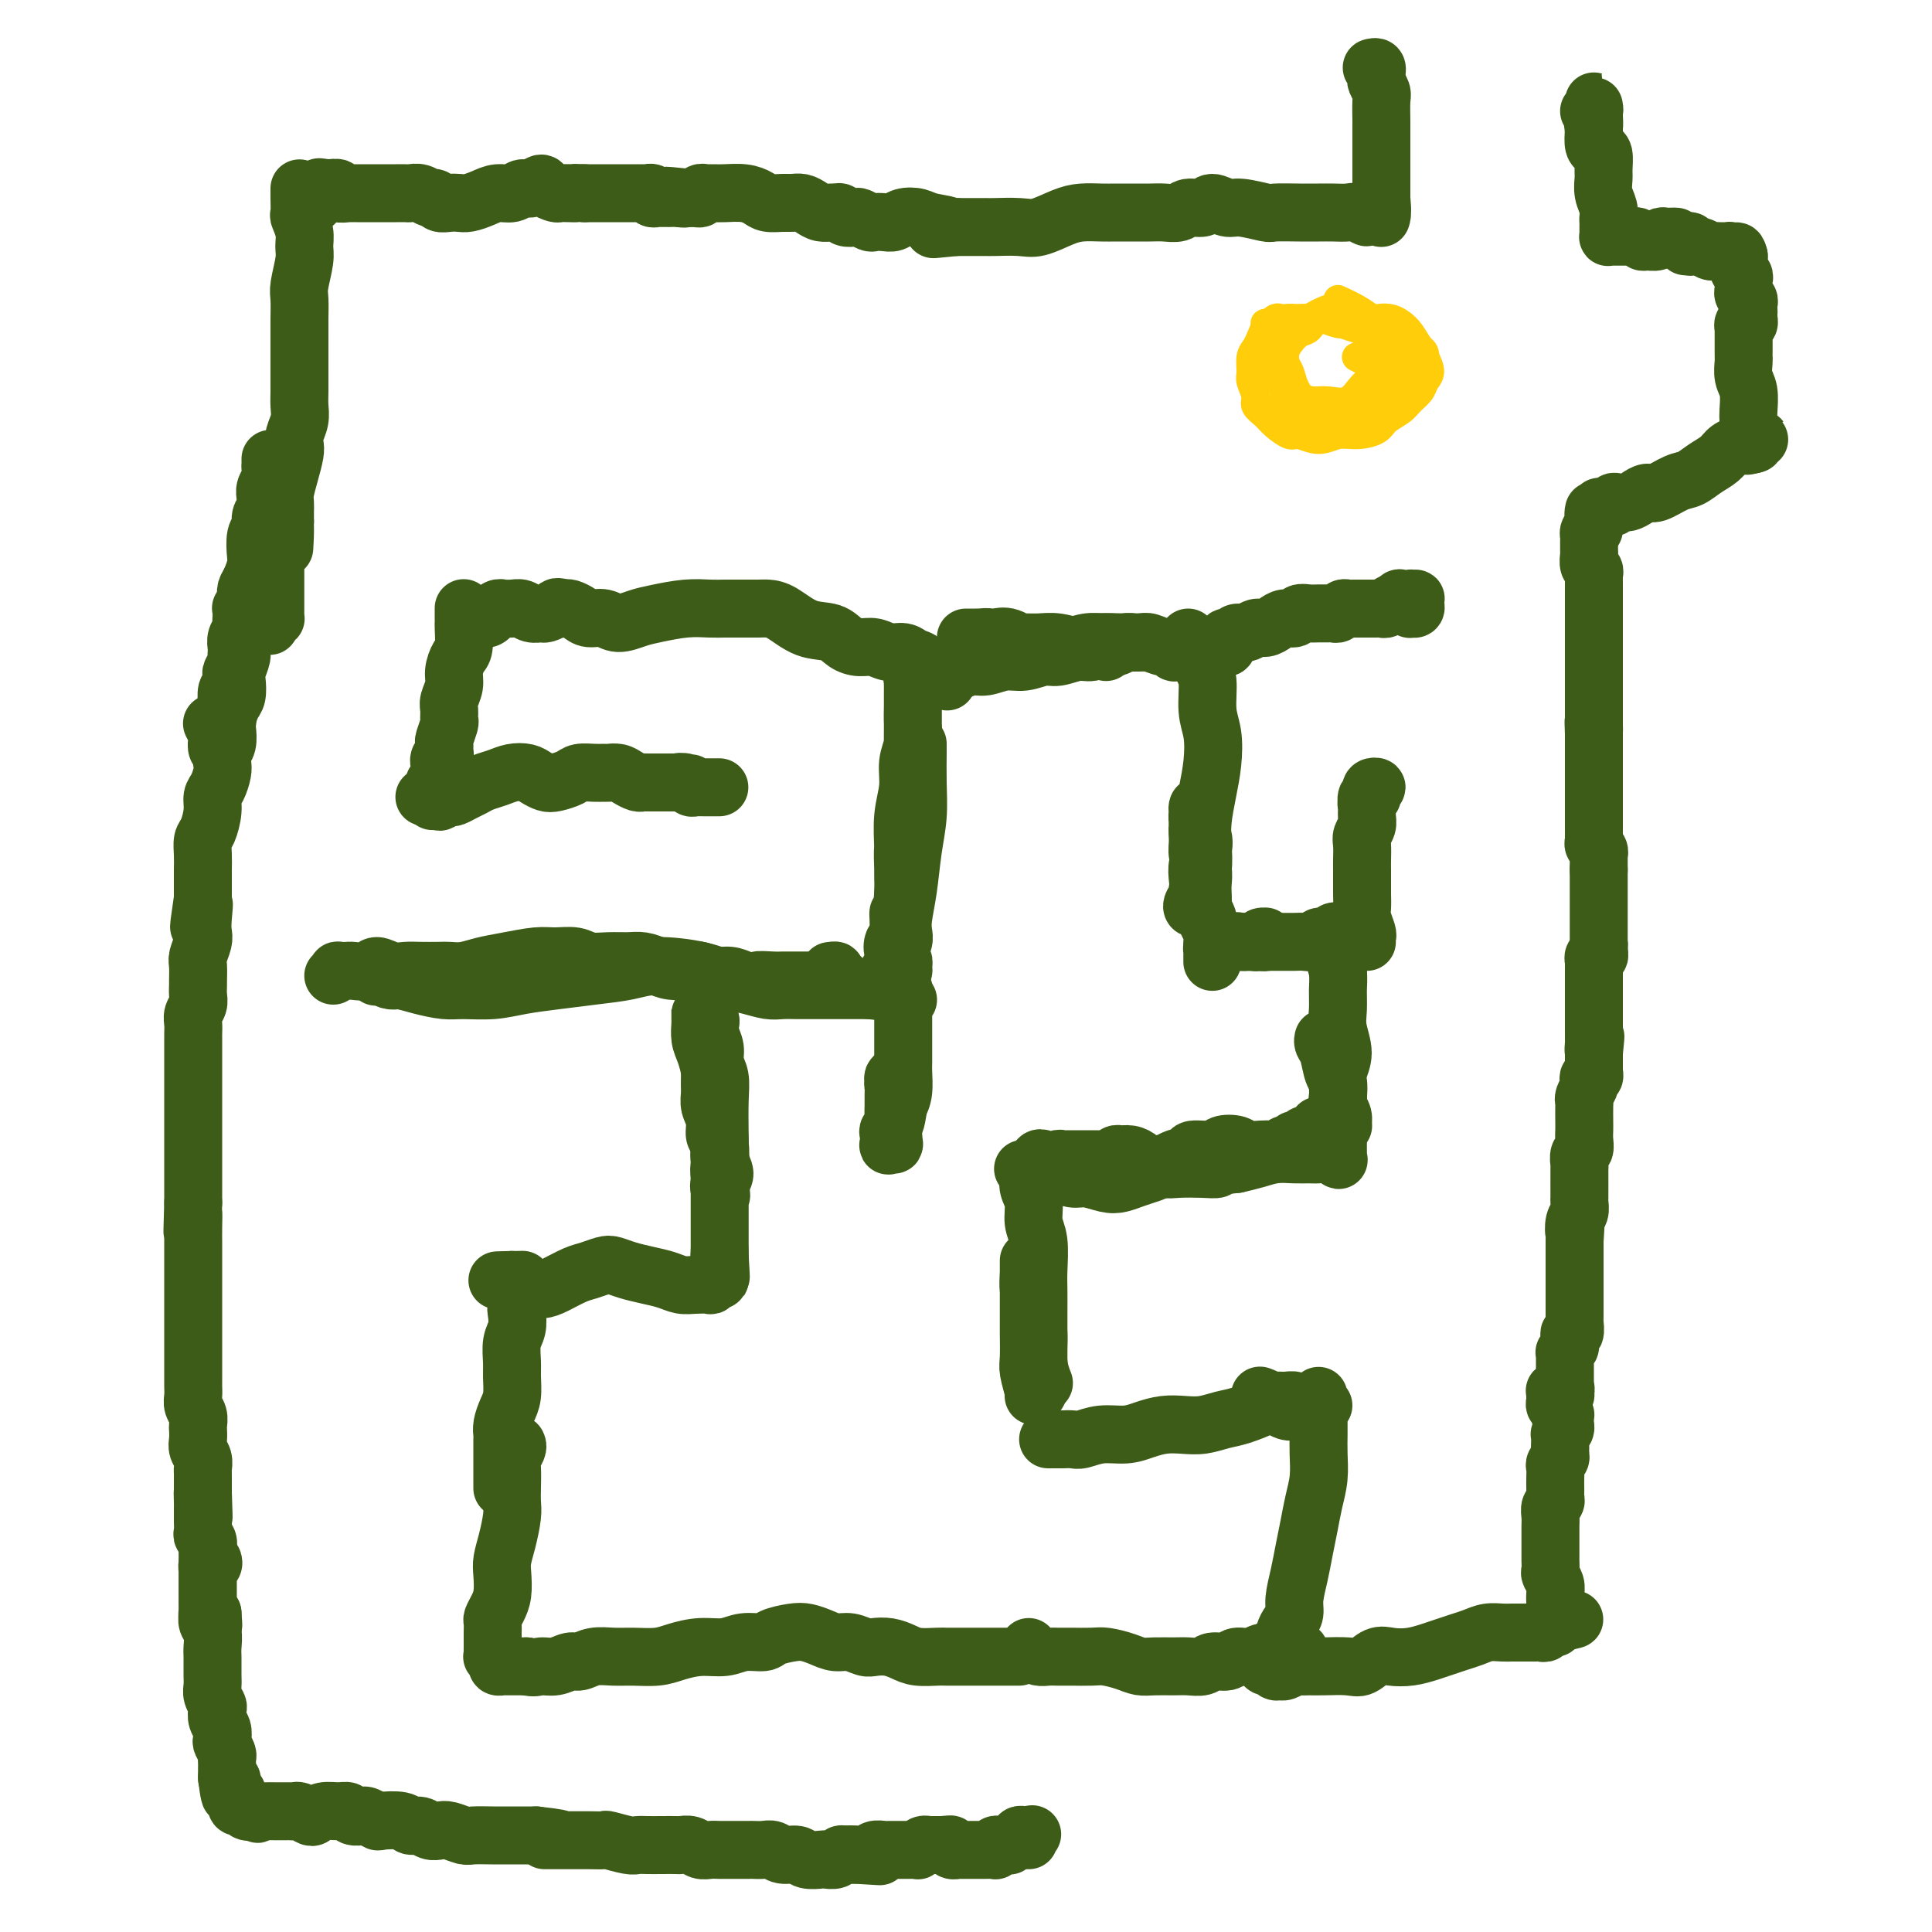 <svg viewBox='0 0 400 400' version='1.1' xmlns='http://www.w3.org/2000/svg' xmlns:xlink='http://www.w3.org/1999/xlink'><g fill='none' stroke='#3D5C18' stroke-width='12' stroke-linecap='round' stroke-linejoin='round'><path d='M69,202c0.481,-0.422 0.962,-0.844 1,-1c0.038,-0.156 -0.367,-0.047 0,0c0.367,0.047 1.505,0.030 2,0c0.495,-0.030 0.348,-0.075 1,0c0.652,0.075 2.102,0.269 3,0c0.898,-0.269 1.245,-1.000 2,-1c0.755,0.000 1.917,0.732 3,1c1.083,0.268 2.088,0.073 3,0c0.912,-0.073 1.730,-0.023 3,0c1.270,0.023 2.991,0.017 4,0c1.009,-0.017 1.305,-0.047 2,0c0.695,0.047 1.788,0.171 3,0c1.212,-0.171 2.544,-0.635 4,-1c1.456,-0.365 3.036,-0.630 5,-1c1.964,-0.370 4.314,-0.845 6,-1c1.686,-0.155 2.709,0.011 4,0c1.291,-0.011 2.848,-0.200 4,0c1.152,0.200 1.897,0.788 3,1c1.103,0.212 2.562,0.046 4,0c1.438,-0.046 2.854,0.026 4,0c1.146,-0.026 2.021,-0.152 3,0c0.979,0.152 2.061,0.581 3,1c0.939,0.419 1.735,0.830 3,1c1.265,0.170 2.999,0.101 4,0c1.001,-0.101 1.268,-0.233 2,0c0.732,0.233 1.928,0.832 3,1c1.072,0.168 2.021,-0.095 3,0c0.979,0.095 1.990,0.547 3,1'/><path d='M154,203c5.938,0.774 3.282,0.207 3,0c-0.282,-0.207 1.808,-0.056 3,0c1.192,0.056 1.484,0.015 2,0c0.516,-0.015 1.255,-0.004 2,0c0.745,0.004 1.495,0.001 2,0c0.505,-0.001 0.766,0.001 1,0c0.234,-0.001 0.440,-0.004 1,0c0.560,0.004 1.474,0.015 2,0c0.526,-0.015 0.663,-0.057 1,0c0.337,0.057 0.875,0.214 1,0c0.125,-0.214 -0.162,-0.800 0,-1c0.162,-0.200 0.774,-0.015 1,0c0.226,0.015 0.064,-0.138 0,0c-0.064,0.138 -0.032,0.569 0,1'/><path d='M173,203c2.923,-0.166 0.732,-0.581 0,-1c-0.732,-0.419 -0.005,-0.844 0,-1c0.005,-0.156 -0.713,-0.045 -1,0c-0.287,0.045 -0.144,0.022 0,0'/><path d='M77,201c0.414,-0.104 0.827,-0.207 1,0c0.173,0.207 0.105,0.725 0,1c-0.105,0.275 -0.248,0.308 0,0c0.248,-0.308 0.886,-0.955 1,-1c0.114,-0.045 -0.297,0.514 0,1c0.297,0.486 1.301,0.901 2,1c0.699,0.099 1.091,-0.116 2,0c0.909,0.116 2.334,0.564 4,1c1.666,0.436 3.573,0.860 5,1c1.427,0.140 2.375,-0.004 4,0c1.625,0.004 3.929,0.156 6,0c2.071,-0.156 3.911,-0.621 6,-1c2.089,-0.379 4.427,-0.674 7,-1c2.573,-0.326 5.381,-0.683 8,-1c2.619,-0.317 5.049,-0.594 7,-1c1.951,-0.406 3.421,-0.942 6,-1c2.579,-0.058 6.265,0.363 9,1c2.735,0.637 4.517,1.491 6,2c1.483,0.509 2.666,0.672 4,1c1.334,0.328 2.820,0.820 4,1c1.180,0.180 2.055,0.048 3,0c0.945,-0.048 1.959,-0.013 3,0c1.041,0.013 2.109,0.003 3,0c0.891,-0.003 1.605,-0.001 2,0c0.395,0.001 0.472,0.000 1,0c0.528,-0.000 1.507,-0.000 2,0c0.493,0.000 0.499,0.000 1,0c0.501,-0.000 1.495,-0.000 2,0c0.505,0.000 0.521,0.000 1,0c0.479,-0.000 1.423,-0.000 2,0c0.577,0.000 0.789,0.000 1,0'/><path d='M180,205c6.980,0.774 2.430,0.207 1,0c-1.430,-0.207 0.261,-0.056 1,0c0.739,0.056 0.527,0.015 1,0c0.473,-0.015 1.630,-0.004 2,0c0.370,0.004 -0.047,0.002 0,0c0.047,-0.002 0.559,-0.003 1,0c0.441,0.003 0.813,0.012 1,0c0.187,-0.012 0.190,-0.044 0,0c-0.190,0.044 -0.573,0.166 -1,0c-0.427,-0.166 -0.899,-0.619 -1,-1c-0.101,-0.381 0.169,-0.690 0,-1c-0.169,-0.310 -0.776,-0.622 -1,-1c-0.224,-0.378 -0.064,-0.822 0,-1c0.064,-0.178 0.032,-0.089 0,0'/><path d='M186,200c0.430,0.505 0.860,1.010 1,1c0.140,-0.010 -0.011,-0.535 0,-1c0.011,-0.465 0.185,-0.871 0,-1c-0.185,-0.129 -0.729,0.019 -1,-1c-0.271,-1.019 -0.270,-3.205 0,-5c0.270,-1.795 0.808,-3.200 1,-5c0.192,-1.800 0.036,-3.997 0,-6c-0.036,-2.003 0.047,-3.813 0,-6c-0.047,-2.187 -0.223,-4.751 0,-7c0.223,-2.249 0.844,-4.181 1,-6c0.156,-1.819 -0.154,-3.523 0,-5c0.154,-1.477 0.773,-2.725 1,-4c0.227,-1.275 0.061,-2.576 0,-4c-0.061,-1.424 -0.016,-2.972 0,-4c0.016,-1.028 0.004,-1.537 0,-2c-0.004,-0.463 -0.001,-0.879 0,-1c0.001,-0.121 0.000,0.054 0,0c-0.000,-0.054 -0.000,-0.335 0,0c0.000,0.335 0.001,1.287 0,2c-0.001,0.713 -0.003,1.186 0,2c0.003,0.814 0.011,1.970 0,4c-0.011,2.030 -0.041,4.933 0,7c0.041,2.067 0.155,3.297 0,5c-0.155,1.703 -0.578,3.879 -1,6c-0.422,2.121 -0.845,4.186 -1,6c-0.155,1.814 -0.044,3.375 0,5c0.044,1.625 0.022,3.312 0,5'/><path d='M187,185c-0.551,7.184 -0.928,4.145 -1,4c-0.072,-0.145 0.162,2.604 0,4c-0.162,1.396 -0.719,1.440 -1,2c-0.281,0.560 -0.285,1.637 0,2c0.285,0.363 0.860,0.013 1,0c0.140,-0.013 -0.156,0.310 0,0c0.156,-0.310 0.762,-1.253 1,-2c0.238,-0.747 0.106,-1.299 0,-2c-0.106,-0.701 -0.186,-1.550 0,-3c0.186,-1.450 0.638,-3.502 1,-6c0.362,-2.498 0.633,-5.444 1,-8c0.367,-2.556 0.830,-4.724 1,-7c0.170,-2.276 0.045,-4.662 0,-7c-0.045,-2.338 -0.012,-4.630 0,-6c0.012,-1.370 0.003,-1.820 0,-2c-0.003,-0.180 -0.002,-0.090 0,0'/><path d='M189,142c-0.009,-0.455 -0.018,-0.910 0,-1c0.018,-0.090 0.063,0.186 0,0c-0.063,-0.186 -0.235,-0.834 0,-1c0.235,-0.166 0.878,0.151 1,0c0.122,-0.151 -0.278,-0.772 0,-1c0.278,-0.228 1.232,-0.065 2,0c0.768,0.065 1.348,0.033 2,0c0.652,-0.033 1.374,-0.065 2,0c0.626,0.065 1.156,0.229 2,0c0.844,-0.229 2.001,-0.850 3,-1c0.999,-0.150 1.841,0.171 3,0c1.159,-0.171 2.635,-0.835 4,-1c1.365,-0.165 2.619,0.167 4,0c1.381,-0.167 2.887,-0.833 4,-1c1.113,-0.167 1.831,0.167 3,0c1.169,-0.167 2.788,-0.833 4,-1c1.212,-0.167 2.016,0.165 3,0c0.984,-0.165 2.149,-0.829 3,-1c0.851,-0.171 1.390,0.150 2,0c0.610,-0.150 1.293,-0.772 2,-1c0.707,-0.228 1.440,-0.061 2,0c0.560,0.061 0.946,0.016 1,0c0.054,-0.016 -0.226,-0.004 0,0c0.226,0.004 0.957,0.001 1,0c0.043,-0.001 -0.604,-0.000 -1,0c-0.396,0.000 -0.542,0.000 -1,0c-0.458,-0.000 -1.229,-0.000 -2,0'/><path d='M233,133c-1.179,0.017 -2.625,0.059 -4,0c-1.375,-0.059 -2.678,-0.220 -4,0c-1.322,0.220 -2.661,0.819 -4,1c-1.339,0.181 -2.676,-0.057 -4,0c-1.324,0.057 -2.636,0.407 -4,0c-1.364,-0.407 -2.782,-1.573 -4,-2c-1.218,-0.427 -2.238,-0.114 -3,0c-0.762,0.114 -1.268,0.031 -2,0c-0.732,-0.031 -1.692,-0.008 -2,0c-0.308,0.008 0.035,0.002 0,0c-0.035,-0.002 -0.448,-0.002 -1,0c-0.552,0.002 -1.244,0.004 -1,0c0.244,-0.004 1.422,-0.015 2,0c0.578,0.015 0.556,0.057 1,0c0.444,-0.057 1.356,-0.213 2,0c0.644,0.213 1.021,0.793 2,1c0.979,0.207 2.560,0.040 4,0c1.440,-0.040 2.740,0.047 4,0c1.260,-0.047 2.481,-0.226 4,0c1.519,0.226 3.335,0.859 5,1c1.665,0.141 3.178,-0.210 4,0c0.822,0.210 0.952,0.980 1,1c0.048,0.020 0.014,-0.708 0,-1c-0.014,-0.292 -0.007,-0.146 0,0'/><path d='M202,135c-0.120,-0.422 -0.240,-0.845 0,-1c0.240,-0.155 0.840,-0.043 1,0c0.160,0.043 -0.120,0.015 0,0c0.120,-0.015 0.640,-0.018 1,0c0.360,0.018 0.560,0.057 1,0c0.440,-0.057 1.121,-0.211 2,0c0.879,0.211 1.956,0.786 3,1c1.044,0.214 2.053,0.068 3,0c0.947,-0.068 1.831,-0.057 3,0c1.169,0.057 2.625,0.159 4,0c1.375,-0.159 2.671,-0.580 4,-1c1.329,-0.420 2.691,-0.841 4,-1c1.309,-0.159 2.565,-0.058 4,0c1.435,0.058 3.049,0.072 4,0c0.951,-0.072 1.239,-0.229 2,0c0.761,0.229 1.997,0.846 3,1c1.003,0.154 1.774,-0.155 2,0c0.226,0.155 -0.093,0.773 0,1c0.093,0.227 0.599,0.061 1,0c0.401,-0.061 0.696,-0.019 1,0c0.304,0.019 0.618,0.015 1,0c0.382,-0.015 0.834,-0.043 1,0c0.166,0.043 0.048,0.155 0,0c-0.048,-0.155 -0.024,-0.578 0,-1'/><path d='M247,134c7.022,-0.110 2.078,0.115 0,0c-2.078,-0.115 -1.290,-0.569 -1,-1c0.290,-0.431 0.083,-0.837 0,-1c-0.083,-0.163 -0.041,-0.081 0,0'/><path d='M249,135c0.000,-0.422 0.000,-0.844 0,-1c-0.000,-0.156 -0.001,-0.046 0,0c0.001,0.046 0.004,0.029 0,0c-0.004,-0.029 -0.016,-0.070 0,0c0.016,0.070 0.060,0.249 0,1c-0.060,0.751 -0.226,2.072 0,3c0.226,0.928 0.842,1.464 1,3c0.158,1.536 -0.144,4.073 0,6c0.144,1.927 0.732,3.245 1,5c0.268,1.755 0.216,3.946 0,6c-0.216,2.054 -0.598,3.970 -1,6c-0.402,2.030 -0.826,4.172 -1,6c-0.174,1.828 -0.098,3.341 0,5c0.098,1.659 0.219,3.464 0,5c-0.219,1.536 -0.778,2.801 -1,4c-0.222,1.199 -0.108,2.330 0,3c0.108,0.670 0.211,0.878 0,1c-0.211,0.122 -0.737,0.157 -1,0c-0.263,-0.157 -0.263,-0.506 0,-1c0.263,-0.494 0.789,-1.132 1,-2c0.211,-0.868 0.105,-1.965 0,-3c-0.105,-1.035 -0.210,-2.007 0,-3c0.210,-0.993 0.736,-2.008 1,-3c0.264,-0.992 0.266,-1.962 0,-3c-0.266,-1.038 -0.801,-2.146 -1,-3c-0.199,-0.854 -0.064,-1.456 0,-2c0.064,-0.544 0.056,-1.031 0,-1c-0.056,0.031 -0.159,0.580 0,1c0.159,0.420 0.579,0.710 1,1'/><path d='M249,169c0.217,-2.868 0.258,-1.036 0,0c-0.258,1.036 -0.815,1.278 -1,2c-0.185,0.722 0.003,1.923 0,3c-0.003,1.077 -0.197,2.030 0,3c0.197,0.970 0.785,1.959 1,3c0.215,1.041 0.058,2.135 0,3c-0.058,0.865 -0.016,1.502 0,2c0.016,0.498 0.004,0.857 0,1c-0.004,0.143 -0.002,0.072 0,0'/><path d='M249,187c-0.009,-0.521 -0.017,-1.041 0,-1c0.017,0.041 0.061,0.644 0,1c-0.061,0.356 -0.227,0.466 0,1c0.227,0.534 0.845,1.494 1,2c0.155,0.506 -0.155,0.560 0,1c0.155,0.440 0.774,1.266 1,2c0.226,0.734 0.061,1.374 0,2c-0.061,0.626 -0.016,1.237 0,2c0.016,0.763 0.004,1.679 0,2c-0.004,0.321 -0.001,0.047 0,0c0.001,-0.047 0.001,0.132 0,0c-0.001,-0.132 -0.001,-0.575 0,-1c0.001,-0.425 0.003,-0.831 0,-1c-0.003,-0.169 -0.011,-0.102 0,0c0.011,0.102 0.040,0.237 0,0c-0.040,-0.237 -0.150,-0.848 0,-1c0.150,-0.152 0.561,0.155 1,0c0.439,-0.155 0.905,-0.774 1,-1c0.095,-0.226 -0.181,-0.061 0,0c0.181,0.061 0.818,0.016 1,0c0.182,-0.016 -0.091,-0.005 0,0c0.091,0.005 0.545,0.002 1,0'/><path d='M255,195c1.023,-0.309 1.580,-0.082 2,0c0.420,0.082 0.704,0.018 1,0c0.296,-0.018 0.605,0.009 1,0c0.395,-0.009 0.876,-0.055 1,0c0.124,0.055 -0.111,0.210 0,0c0.111,-0.210 0.567,-0.785 1,-1c0.433,-0.215 0.844,-0.072 1,0c0.156,0.072 0.055,0.072 0,0c-0.055,-0.072 -0.066,-0.215 0,0c0.066,0.215 0.210,0.789 0,1c-0.210,0.211 -0.774,0.060 -1,0c-0.226,-0.060 -0.113,-0.030 0,0'/><path d='M254,195c-0.079,0.000 -0.159,0.000 0,0c0.159,-0.000 0.555,-0.000 1,0c0.445,0.000 0.937,0.000 1,0c0.063,-0.000 -0.303,-0.000 0,0c0.303,0.000 1.274,0.000 2,0c0.726,-0.000 1.205,-0.000 2,0c0.795,0.000 1.904,0.001 3,0c1.096,-0.001 2.177,-0.004 3,0c0.823,0.004 1.386,0.015 2,0c0.614,-0.015 1.279,-0.057 2,0c0.721,0.057 1.499,0.211 2,0c0.501,-0.211 0.727,-0.788 1,-1c0.273,-0.212 0.594,-0.060 1,0c0.406,0.060 0.897,0.029 1,0c0.103,-0.029 -0.182,-0.056 0,0c0.182,0.056 0.830,0.196 1,0c0.170,-0.196 -0.136,-0.728 0,-1c0.136,-0.272 0.716,-0.284 1,0c0.284,0.284 0.271,0.865 0,1c-0.271,0.135 -0.802,-0.177 -1,0c-0.198,0.177 -0.063,0.841 0,1c0.063,0.159 0.056,-0.188 0,0c-0.056,0.188 -0.159,0.911 0,2c0.159,1.089 0.579,2.545 1,4'/><path d='M277,201c0.149,1.793 0.022,2.777 0,4c-0.022,1.223 0.061,2.686 0,4c-0.061,1.314 -0.265,2.479 0,4c0.265,1.521 0.999,3.398 1,5c0.001,1.602 -0.732,2.929 -1,4c-0.268,1.071 -0.072,1.887 0,3c0.072,1.113 0.019,2.523 0,4c-0.019,1.477 -0.005,3.022 0,4c0.005,0.978 0.002,1.389 0,2c-0.002,0.611 -0.001,1.421 0,2c0.001,0.579 0.002,0.927 0,1c-0.002,0.073 -0.006,-0.128 0,0c0.006,0.128 0.024,0.584 0,1c-0.024,0.416 -0.089,0.791 0,1c0.089,0.209 0.331,0.252 0,0c-0.331,-0.252 -1.235,-0.800 -2,-1c-0.765,-0.200 -1.390,-0.051 -2,0c-0.610,0.051 -1.205,0.002 -2,0c-0.795,-0.002 -1.790,0.041 -3,0c-1.210,-0.041 -2.633,-0.165 -4,0c-1.367,0.165 -2.676,0.619 -4,1c-1.324,0.381 -2.662,0.691 -4,1'/><path d='M256,241c-4.043,0.380 -3.649,0.830 -4,1c-0.351,0.170 -1.446,0.060 -3,0c-1.554,-0.060 -3.567,-0.071 -5,0c-1.433,0.071 -2.284,0.226 -3,0c-0.716,-0.226 -1.295,-0.831 -2,-1c-0.705,-0.169 -1.537,0.097 -2,0c-0.463,-0.097 -0.559,-0.558 -1,-1c-0.441,-0.442 -1.227,-0.865 -2,-1c-0.773,-0.135 -1.534,0.016 -2,0c-0.466,-0.016 -0.636,-0.201 -1,0c-0.364,0.201 -0.922,0.786 -1,1c-0.078,0.214 0.325,0.057 0,0c-0.325,-0.057 -1.377,-0.015 -2,0c-0.623,0.015 -0.816,0.004 -1,0c-0.184,-0.004 -0.360,-0.001 -1,0c-0.640,0.001 -1.744,0.000 -2,0c-0.256,-0.000 0.335,0.000 0,0c-0.335,-0.000 -1.595,-0.001 -2,0c-0.405,0.001 0.047,0.004 0,0c-0.047,-0.004 -0.591,-0.015 -1,0c-0.409,0.015 -0.683,0.058 -1,0c-0.317,-0.058 -0.676,-0.215 -1,0c-0.324,0.215 -0.612,0.803 -1,1c-0.388,0.197 -0.874,0.004 -1,0c-0.126,-0.004 0.110,0.180 0,0c-0.110,-0.180 -0.565,-0.724 -1,-1c-0.435,-0.276 -0.851,-0.284 -1,0c-0.149,0.284 -0.029,0.860 0,1c0.029,0.140 -0.031,-0.155 0,0c0.031,0.155 0.152,0.758 0,1c-0.152,0.242 -0.576,0.121 -1,0'/><path d='M214,242c-2.871,0.464 -1.550,0.124 -1,0c0.550,-0.124 0.329,-0.033 0,0c-0.329,0.033 -0.764,0.009 -1,0c-0.236,-0.009 -0.271,-0.004 0,0c0.271,0.004 0.849,0.005 1,0c0.151,-0.005 -0.126,-0.017 0,0c0.126,0.017 0.656,0.061 1,0c0.344,-0.061 0.503,-0.228 1,0c0.497,0.228 1.333,0.849 2,1c0.667,0.151 1.165,-0.169 2,0c0.835,0.169 2.008,0.827 3,1c0.992,0.173 1.803,-0.139 3,0c1.197,0.139 2.781,0.729 4,1c1.219,0.271 2.072,0.224 3,0c0.928,-0.224 1.931,-0.623 3,-1c1.069,-0.377 2.206,-0.732 3,-1c0.794,-0.268 1.246,-0.449 2,-1c0.754,-0.551 1.811,-1.472 3,-2c1.189,-0.528 2.511,-0.664 3,-1c0.489,-0.336 0.146,-0.871 1,-1c0.854,-0.129 2.904,0.147 4,0c1.096,-0.147 1.239,-0.719 2,-1c0.761,-0.281 2.139,-0.271 3,0c0.861,0.271 1.203,0.802 2,1c0.797,0.198 2.049,0.063 3,0c0.951,-0.063 1.602,-0.056 2,0c0.398,0.056 0.542,0.159 1,0c0.458,-0.159 1.229,-0.579 2,-1'/><path d='M266,237c3.501,-0.553 2.253,-0.935 2,-1c-0.253,-0.065 0.491,0.189 1,0c0.509,-0.189 0.785,-0.820 1,-1c0.215,-0.180 0.368,0.092 1,0c0.632,-0.092 1.743,-0.547 2,-1c0.257,-0.453 -0.338,-0.902 0,-1c0.338,-0.098 1.611,0.156 2,0c0.389,-0.156 -0.106,-0.721 0,-1c0.106,-0.279 0.812,-0.271 1,0c0.188,0.271 -0.142,0.804 0,1c0.142,0.196 0.756,0.054 1,0c0.244,-0.054 0.119,-0.020 0,0c-0.119,0.020 -0.232,0.027 0,0c0.232,-0.027 0.808,-0.089 1,0c0.192,0.089 -0.000,0.329 0,0c0.000,-0.329 0.193,-1.227 0,-2c-0.193,-0.773 -0.772,-1.422 -1,-2c-0.228,-0.578 -0.103,-1.086 0,-2c0.103,-0.914 0.185,-2.235 0,-3c-0.185,-0.765 -0.638,-0.976 -1,-2c-0.362,-1.024 -0.633,-2.862 -1,-4c-0.367,-1.138 -0.830,-1.576 -1,-2c-0.170,-0.424 -0.049,-0.836 0,-1c0.049,-0.164 0.024,-0.082 0,0'/><path d='M213,242c-0.001,-0.080 -0.001,-0.160 0,0c0.001,0.160 0.004,0.558 0,1c-0.004,0.442 -0.016,0.926 0,1c0.016,0.074 0.061,-0.261 0,0c-0.061,0.261 -0.226,1.119 0,2c0.226,0.881 0.845,1.785 1,3c0.155,1.215 -0.155,2.742 0,4c0.155,1.258 0.773,2.247 1,4c0.227,1.753 0.061,4.268 0,6c-0.061,1.732 -0.017,2.679 0,4c0.017,1.321 0.005,3.016 0,5c-0.005,1.984 -0.005,4.259 0,6c0.005,1.741 0.015,2.950 0,4c-0.015,1.050 -0.056,1.941 0,3c0.056,1.059 0.207,2.285 0,3c-0.207,0.715 -0.774,0.920 -1,1c-0.226,0.080 -0.113,0.034 0,0c0.113,-0.034 0.226,-0.056 0,-1c-0.226,-0.944 -0.793,-2.811 -1,-4c-0.207,-1.189 -0.056,-1.701 0,-3c0.056,-1.299 0.015,-3.384 0,-5c-0.015,-1.616 -0.004,-2.762 0,-4c0.004,-1.238 0.001,-2.567 0,-4c-0.001,-1.433 -0.000,-2.970 0,-4c0.000,-1.030 0.000,-1.552 0,-2c-0.000,-0.448 -0.000,-0.821 0,-1c0.000,-0.179 0.000,-0.164 0,0c-0.000,0.164 -0.000,0.475 0,1c0.000,0.525 0.000,1.262 0,2'/><path d='M213,264c-0.043,0.961 -0.151,1.862 0,3c0.151,1.138 0.563,2.512 1,4c0.437,1.488 0.901,3.090 1,5c0.099,1.910 -0.166,4.130 0,6c0.166,1.870 0.762,3.392 1,4c0.238,0.608 0.119,0.304 0,0'/><path d='M217,298c0.326,0.001 0.652,0.001 1,0c0.348,-0.001 0.717,-0.004 1,0c0.283,0.004 0.480,0.016 1,0c0.520,-0.016 1.363,-0.060 2,0c0.637,0.060 1.069,0.222 2,0c0.931,-0.222 2.363,-0.830 4,-1c1.637,-0.170 3.480,0.099 5,0c1.520,-0.099 2.717,-0.566 4,-1c1.283,-0.434 2.652,-0.836 4,-1c1.348,-0.164 2.676,-0.089 4,0c1.324,0.089 2.644,0.192 4,0c1.356,-0.192 2.747,-0.678 4,-1c1.253,-0.322 2.368,-0.480 4,-1c1.632,-0.520 3.782,-1.403 5,-2c1.218,-0.597 1.503,-0.907 2,-1c0.497,-0.093 1.206,0.031 2,0c0.794,-0.031 1.672,-0.217 2,0c0.328,0.217 0.107,0.836 0,1c-0.107,0.164 -0.099,-0.128 0,0c0.099,0.128 0.289,0.675 0,1c-0.289,0.325 -1.057,0.427 -2,0c-0.943,-0.427 -2.062,-1.384 -3,-2c-0.938,-0.616 -1.697,-0.890 -2,-1c-0.303,-0.110 -0.152,-0.055 0,0'/><path d='M145,210c0.000,-0.039 0.000,-0.078 0,0c-0.000,0.078 -0.000,0.273 0,0c0.000,-0.273 0.000,-1.014 0,-1c-0.000,0.014 -0.001,0.784 0,1c0.001,0.216 0.003,-0.120 0,0c-0.003,0.120 -0.011,0.697 0,1c0.011,0.303 0.041,0.334 0,1c-0.041,0.666 -0.152,1.968 0,3c0.152,1.032 0.567,1.795 1,3c0.433,1.205 0.885,2.854 1,4c0.115,1.146 -0.108,1.791 0,3c0.108,1.209 0.547,2.982 1,5c0.453,2.018 0.920,4.283 1,6c0.080,1.717 -0.227,2.888 0,4c0.227,1.112 0.989,2.164 1,3c0.011,0.836 -0.728,1.456 -1,2c-0.272,0.544 -0.078,1.013 0,1c0.078,-0.013 0.039,-0.506 0,-1'/><path d='M149,245c0.623,5.311 0.182,1.089 0,-1c-0.182,-2.089 -0.105,-2.043 0,-3c0.105,-0.957 0.238,-2.916 0,-4c-0.238,-1.084 -0.849,-1.294 -1,-2c-0.151,-0.706 0.156,-1.907 0,-3c-0.156,-1.093 -0.774,-2.078 -1,-3c-0.226,-0.922 -0.060,-1.781 0,-3c0.060,-1.219 0.012,-2.799 0,-4c-0.012,-1.201 0.011,-2.022 0,-3c-0.011,-0.978 -0.057,-2.113 0,-3c0.057,-0.887 0.215,-1.527 0,-2c-0.215,-0.473 -0.803,-0.779 -1,-1c-0.197,-0.221 -0.001,-0.355 0,-1c0.001,-0.645 -0.192,-1.800 0,-2c0.192,-0.200 0.768,0.554 1,1c0.232,0.446 0.118,0.582 0,1c-0.118,0.418 -0.242,1.116 0,2c0.242,0.884 0.849,1.954 1,3c0.151,1.046 -0.156,2.066 0,3c0.156,0.934 0.774,1.780 1,3c0.226,1.220 0.061,2.813 0,5c-0.061,2.187 -0.016,4.969 0,7c0.016,2.031 0.004,3.310 0,5c-0.004,1.690 -0.001,3.790 0,6c0.001,2.210 0.000,4.531 0,6c-0.000,1.469 -0.000,2.088 0,3c0.000,0.912 0.000,2.118 0,3c-0.000,0.882 -0.000,1.441 0,2'/><path d='M149,260c0.464,7.964 0.124,2.876 0,1c-0.124,-1.876 -0.033,-0.538 0,0c0.033,0.538 0.009,0.278 0,0c-0.009,-0.278 -0.002,-0.572 0,-1c0.002,-0.428 0.001,-0.990 0,-1c-0.001,-0.010 -0.000,0.534 0,1c0.000,0.466 0.000,0.856 0,1c-0.000,0.144 -0.000,0.041 0,0c0.000,-0.041 0.000,-0.021 0,0'/><path d='M148,264c-0.134,0.415 -0.268,0.829 0,1c0.268,0.171 0.939,0.098 1,0c0.061,-0.098 -0.486,-0.222 -1,0c-0.514,0.222 -0.993,0.788 -1,1c-0.007,0.212 0.459,0.068 0,0c-0.459,-0.068 -1.845,-0.059 -3,0c-1.155,0.059 -2.081,0.170 -3,0c-0.919,-0.170 -1.831,-0.621 -3,-1c-1.169,-0.379 -2.596,-0.687 -4,-1c-1.404,-0.313 -2.787,-0.632 -4,-1c-1.213,-0.368 -2.257,-0.786 -3,-1c-0.743,-0.214 -1.185,-0.225 -2,0c-0.815,0.225 -2.004,0.687 -3,1c-0.996,0.313 -1.798,0.476 -3,1c-1.202,0.524 -2.805,1.408 -4,2c-1.195,0.592 -1.983,0.890 -3,1c-1.017,0.110 -2.262,0.030 -3,0c-0.738,-0.030 -0.968,-0.011 -1,0c-0.032,0.011 0.135,0.014 0,0c-0.135,-0.014 -0.572,-0.045 -1,0c-0.428,0.045 -0.846,0.166 -1,0c-0.154,-0.166 -0.044,-0.619 0,-1c0.044,-0.381 0.022,-0.691 0,-1'/><path d='M106,265c-6.311,0.156 -1.089,0.044 1,0c2.089,-0.044 1.044,-0.022 0,0'/><path d='M108,266c0.008,0.440 0.016,0.879 0,1c-0.016,0.121 -0.056,-0.078 0,0c0.056,0.078 0.207,0.431 0,1c-0.207,0.569 -0.773,1.353 -1,2c-0.227,0.647 -0.113,1.158 0,2c0.113,0.842 0.227,2.014 0,3c-0.227,0.986 -0.796,1.786 -1,3c-0.204,1.214 -0.044,2.843 0,4c0.044,1.157 -0.027,1.844 0,3c0.027,1.156 0.151,2.781 0,4c-0.151,1.219 -0.576,2.030 -1,3c-0.424,0.970 -0.846,2.097 -1,3c-0.154,0.903 -0.041,1.582 0,2c0.041,0.418 0.011,0.575 0,1c-0.011,0.425 -0.003,1.119 0,2c0.003,0.881 0.001,1.949 0,3c-0.001,1.051 -0.000,2.086 0,3c0.000,0.914 0.000,1.708 0,2c-0.000,0.292 -0.000,0.084 0,0c0.000,-0.084 0.000,-0.042 0,0'/><path d='M188,207c-0.423,0.038 -0.845,0.076 -1,0c-0.155,-0.076 -0.041,-0.265 0,0c0.041,0.265 0.011,0.983 0,1c-0.011,0.017 -0.003,-0.669 0,-1c0.003,-0.331 0.001,-0.309 0,0c-0.001,0.309 -0.000,0.903 0,1c0.000,0.097 0.000,-0.304 0,0c-0.000,0.304 -0.000,1.311 0,2c0.000,0.689 0.001,1.059 0,2c-0.001,0.941 -0.003,2.454 0,4c0.003,1.546 0.011,3.126 0,4c-0.011,0.874 -0.041,1.043 0,2c0.041,0.957 0.155,2.702 0,4c-0.155,1.298 -0.577,2.149 -1,3'/><path d='M186,229c-0.532,4.144 -0.860,3.505 -1,4c-0.140,0.495 -0.090,2.126 0,3c0.090,0.874 0.219,0.991 0,1c-0.219,0.009 -0.787,-0.091 -1,0c-0.213,0.091 -0.071,0.372 0,0c0.071,-0.372 0.072,-1.398 0,-2c-0.072,-0.602 -0.215,-0.779 0,-1c0.215,-0.221 0.790,-0.487 1,-1c0.210,-0.513 0.055,-1.275 0,-2c-0.055,-0.725 -0.011,-1.413 0,-2c0.011,-0.587 -0.010,-1.073 0,-2c0.010,-0.927 0.051,-2.294 0,-3c-0.051,-0.706 -0.196,-0.752 0,-1c0.196,-0.248 0.732,-0.699 1,-1c0.268,-0.301 0.268,-0.451 0,0c-0.268,0.451 -0.804,1.505 -1,2c-0.196,0.495 -0.053,0.432 0,1c0.053,0.568 0.014,1.768 0,3c-0.014,1.232 -0.004,2.495 0,3c0.004,0.505 0.002,0.253 0,0'/><path d='M273,291c0.536,-0.033 1.072,-0.066 1,0c-0.072,0.066 -0.751,0.231 -1,0c-0.249,-0.231 -0.067,-0.856 0,-1c0.067,-0.144 0.018,0.195 0,0c-0.018,-0.195 -0.005,-0.924 0,-1c0.005,-0.076 0.001,0.499 0,1c-0.001,0.501 -0.001,0.926 0,1c0.001,0.074 0.001,-0.204 0,0c-0.001,0.204 -0.003,0.889 0,2c0.003,1.111 0.012,2.649 0,4c-0.012,1.351 -0.045,2.517 0,4c0.045,1.483 0.167,3.284 0,5c-0.167,1.716 -0.623,3.348 -1,5c-0.377,1.652 -0.675,3.324 -1,5c-0.325,1.676 -0.678,3.355 -1,5c-0.322,1.645 -0.612,3.256 -1,5c-0.388,1.744 -0.875,3.623 -1,5c-0.125,1.377 0.110,2.254 0,3c-0.110,0.746 -0.565,1.363 -1,2c-0.435,0.637 -0.849,1.295 -1,2c-0.151,0.705 -0.041,1.457 0,2c0.041,0.543 0.011,0.878 0,1c-0.011,0.122 -0.003,0.033 0,0c0.003,-0.033 0.001,-0.009 0,0c-0.001,0.009 -0.000,0.005 0,0'/><path d='M266,341c-1.311,7.778 -1.089,2.222 -1,0c0.089,-2.222 0.044,-1.111 0,0'/><path d='M107,299c0.113,0.230 0.226,0.459 0,1c-0.226,0.541 -0.792,1.392 -1,2c-0.208,0.608 -0.059,0.973 0,2c0.059,1.027 0.026,2.715 0,4c-0.026,1.285 -0.046,2.166 0,3c0.046,0.834 0.157,1.619 0,3c-0.157,1.381 -0.581,3.356 -1,5c-0.419,1.644 -0.834,2.955 -1,4c-0.166,1.045 -0.083,1.823 0,3c0.083,1.177 0.166,2.753 0,4c-0.166,1.247 -0.580,2.165 -1,3c-0.420,0.835 -0.845,1.587 -1,2c-0.155,0.413 -0.042,0.488 0,1c0.042,0.512 0.011,1.462 0,2c-0.011,0.538 -0.003,0.665 0,1c0.003,0.335 0.001,0.877 0,1c-0.001,0.123 0.000,-0.173 0,0c-0.000,0.173 -0.001,0.816 0,1c0.001,0.184 0.004,-0.092 0,0c-0.004,0.092 -0.016,0.550 0,1c0.016,0.450 0.061,0.891 0,1c-0.061,0.109 -0.227,-0.114 0,0c0.227,0.114 0.848,0.567 1,1c0.152,0.433 -0.166,0.848 0,1c0.166,0.152 0.817,0.041 1,0c0.183,-0.041 -0.103,-0.011 0,0c0.103,0.011 0.595,0.003 1,0c0.405,-0.003 0.725,-0.001 1,0c0.275,0.001 0.507,0.000 1,0c0.493,-0.000 1.246,-0.000 2,0'/><path d='M109,345c1.623,0.447 2.180,0.063 3,0c0.820,-0.063 1.902,0.193 3,0c1.098,-0.193 2.210,-0.837 3,-1c0.790,-0.163 1.257,0.153 2,0c0.743,-0.153 1.762,-0.776 3,-1c1.238,-0.224 2.697,-0.050 4,0c1.303,0.050 2.452,-0.024 4,0c1.548,0.024 3.494,0.146 5,0c1.506,-0.146 2.571,-0.560 4,-1c1.429,-0.440 3.220,-0.905 5,-1c1.780,-0.095 3.547,0.181 5,0c1.453,-0.181 2.591,-0.820 4,-1c1.409,-0.180 3.090,0.098 4,0c0.910,-0.098 1.048,-0.572 2,-1c0.952,-0.428 2.719,-0.809 4,-1c1.281,-0.191 2.076,-0.191 3,0c0.924,0.191 1.976,0.573 3,1c1.024,0.427 2.020,0.898 3,1c0.980,0.102 1.942,-0.166 3,0c1.058,0.166 2.210,0.766 3,1c0.790,0.234 1.217,0.101 2,0c0.783,-0.101 1.923,-0.171 3,0c1.077,0.171 2.090,0.582 3,1c0.910,0.418 1.718,0.844 3,1c1.282,0.156 3.038,0.042 4,0c0.962,-0.042 1.129,-0.011 2,0c0.871,0.011 2.446,0.003 4,0c1.554,-0.003 3.087,-0.001 4,0c0.913,0.001 1.207,0.000 2,0c0.793,-0.000 2.084,-0.000 3,0c0.916,0.000 1.458,0.000 2,0'/><path d='M262,344c-0.090,0.454 -0.180,0.907 0,1c0.180,0.093 0.630,-0.175 1,0c0.370,0.175 0.662,0.793 1,1c0.338,0.207 0.723,0.003 1,0c0.277,-0.003 0.445,0.196 1,0c0.555,-0.196 1.496,-0.785 2,-1c0.504,-0.215 0.571,-0.056 1,0c0.429,0.056 1.220,0.007 2,0c0.780,-0.007 1.548,0.026 3,0c1.452,-0.026 3.588,-0.111 5,0c1.412,0.111 2.100,0.419 3,0c0.900,-0.419 2.012,-1.565 3,-2c0.988,-0.435 1.853,-0.158 3,0c1.147,0.158 2.575,0.197 4,0c1.425,-0.197 2.846,-0.631 4,-1c1.154,-0.369 2.042,-0.673 3,-1c0.958,-0.327 1.986,-0.676 3,-1c1.014,-0.324 2.015,-0.623 3,-1c0.985,-0.377 1.955,-0.833 3,-1c1.045,-0.167 2.164,-0.045 3,0c0.836,0.045 1.390,0.012 2,0c0.610,-0.012 1.277,-0.002 2,0c0.723,0.002 1.503,-0.003 2,0c0.497,0.003 0.712,0.016 1,0c0.288,-0.016 0.651,-0.061 1,0c0.349,0.061 0.685,0.226 1,0c0.315,-0.226 0.610,-0.844 1,-1c0.390,-0.156 0.874,0.150 1,0c0.126,-0.150 -0.107,-0.757 0,-1c0.107,-0.243 0.553,-0.121 1,0'/><path d='M323,336c6.156,-1.400 1.044,-0.400 -1,0c-2.044,0.400 -1.022,0.200 0,0'/><path d='M322,336c-0.155,-0.180 -0.042,-0.629 0,-1c0.042,-0.371 0.012,-0.665 0,-1c-0.012,-0.335 -0.007,-0.709 0,-1c0.007,-0.291 0.016,-0.497 0,-1c-0.016,-0.503 -0.057,-1.304 0,-2c0.057,-0.696 0.211,-1.286 0,-2c-0.211,-0.714 -0.789,-1.552 -1,-2c-0.211,-0.448 -0.057,-0.505 0,-1c0.057,-0.495 0.015,-1.427 0,-2c-0.015,-0.573 -0.004,-0.786 0,-1c0.004,-0.214 0.001,-0.427 0,-1c-0.001,-0.573 -0.001,-1.505 0,-2c0.001,-0.495 0.004,-0.552 0,-1c-0.004,-0.448 -0.015,-1.286 0,-2c0.015,-0.714 0.057,-1.305 0,-2c-0.057,-0.695 -0.211,-1.495 0,-2c0.211,-0.505 0.789,-0.715 1,-1c0.211,-0.285 0.057,-0.643 0,-1c-0.057,-0.357 -0.016,-0.711 0,-1c0.016,-0.289 0.008,-0.511 0,-1c-0.008,-0.489 -0.016,-1.244 0,-2c0.016,-0.756 0.057,-1.512 0,-2c-0.057,-0.488 -0.211,-0.708 0,-1c0.211,-0.292 0.788,-0.655 1,-1c0.212,-0.345 0.061,-0.670 0,-1c-0.061,-0.330 -0.030,-0.665 0,-1'/><path d='M323,300c0.154,-5.443 0.040,-1.051 0,0c-0.040,1.051 -0.007,-1.238 0,-2c0.007,-0.762 -0.012,0.002 0,0c0.012,-0.002 0.056,-0.770 0,-1c-0.056,-0.230 -0.211,0.079 0,0c0.211,-0.079 0.788,-0.547 1,-1c0.212,-0.453 0.058,-0.892 0,-1c-0.058,-0.108 -0.019,0.115 0,0c0.019,-0.115 0.019,-0.570 0,-1c-0.019,-0.430 -0.058,-0.837 0,-1c0.058,-0.163 0.213,-0.082 0,0c-0.213,0.082 -0.793,0.166 -1,0c-0.207,-0.166 -0.041,-0.583 0,-1c0.041,-0.417 -0.041,-0.833 0,-1c0.041,-0.167 0.207,-0.086 0,0c-0.207,0.086 -0.786,0.177 -1,0c-0.214,-0.177 -0.061,-0.622 0,-1c0.061,-0.378 0.031,-0.689 0,-1'/><path d='M322,289c-0.153,-1.718 -0.037,-0.514 0,0c0.037,0.514 -0.005,0.337 0,0c0.005,-0.337 0.058,-0.836 0,-1c-0.058,-0.164 -0.225,0.006 0,0c0.225,-0.006 0.844,-0.187 1,0c0.156,0.187 -0.150,0.743 0,1c0.150,0.257 0.757,0.216 1,0c0.243,-0.216 0.121,-0.608 0,-1'/><path d='M324,288c0.309,-0.393 0.083,-0.875 0,-1c-0.083,-0.125 -0.022,0.107 0,0c0.022,-0.107 0.006,-0.555 0,-1c-0.006,-0.445 -0.002,-0.889 0,-1c0.002,-0.111 0.000,0.110 0,0c-0.000,-0.110 -0.000,-0.551 0,-1c0.000,-0.449 -0.000,-0.908 0,-1c0.000,-0.092 0.000,0.182 0,0c-0.000,-0.182 -0.001,-0.818 0,-1c0.001,-0.182 0.004,0.092 0,0c-0.004,-0.092 -0.015,-0.550 0,-1c0.015,-0.450 0.057,-0.894 0,-1c-0.057,-0.106 -0.212,0.125 0,0c0.212,-0.125 0.793,-0.606 1,-1c0.207,-0.394 0.041,-0.702 0,-1c-0.041,-0.298 0.041,-0.586 0,-1c-0.041,-0.414 -0.207,-0.955 0,-1c0.207,-0.045 0.788,0.405 1,0c0.212,-0.405 0.057,-1.666 0,-2c-0.057,-0.334 -0.015,0.257 0,0c0.015,-0.257 0.004,-1.363 0,-2c-0.004,-0.637 -0.001,-0.803 0,-1c0.001,-0.197 0.000,-0.423 0,-1c-0.000,-0.577 -0.000,-1.506 0,-2c0.000,-0.494 0.000,-0.555 0,-1c-0.000,-0.445 -0.000,-1.274 0,-2c0.000,-0.726 0.000,-1.349 0,-2c-0.000,-0.651 -0.000,-1.329 0,-2c0.000,-0.671 0.000,-1.335 0,-2c-0.000,-0.665 -0.000,-1.333 0,-2'/><path d='M326,257c0.326,-5.152 0.140,-2.531 0,-2c-0.140,0.531 -0.234,-1.026 0,-2c0.234,-0.974 0.795,-1.363 1,-2c0.205,-0.637 0.055,-1.523 0,-2c-0.055,-0.477 -0.014,-0.546 0,-1c0.014,-0.454 0.003,-1.291 0,-2c-0.003,-0.709 0.003,-1.288 0,-2c-0.003,-0.712 -0.015,-1.556 0,-2c0.015,-0.444 0.057,-0.490 0,-1c-0.057,-0.510 -0.211,-1.486 0,-2c0.211,-0.514 0.789,-0.565 1,-1c0.211,-0.435 0.057,-1.255 0,-2c-0.057,-0.745 -0.016,-1.417 0,-2c0.016,-0.583 0.008,-1.077 0,-2c-0.008,-0.923 -0.016,-2.274 0,-3c0.016,-0.726 0.056,-0.825 0,-1c-0.056,-0.175 -0.207,-0.424 0,-1c0.207,-0.576 0.774,-1.479 1,-2c0.226,-0.521 0.113,-0.661 0,-1c-0.113,-0.339 -0.226,-0.878 0,-1c0.226,-0.122 0.793,0.174 1,0c0.207,-0.174 0.056,-0.816 0,-1c-0.056,-0.184 -0.015,0.092 0,0c0.015,-0.092 0.004,-0.550 0,-1c-0.004,-0.450 -0.001,-0.891 0,-1c0.001,-0.109 0.000,0.115 0,0c-0.000,-0.115 -0.000,-0.569 0,-1c0.000,-0.431 0.000,-0.837 0,-1c-0.000,-0.163 -0.000,-0.081 0,0'/><path d='M330,218c0.619,-6.196 0.166,-2.186 0,-1c-0.166,1.186 -0.044,-0.452 0,-1c0.044,-0.548 0.012,-0.006 0,0c-0.012,0.006 -0.003,-0.525 0,-1c0.003,-0.475 0.001,-0.896 0,-1c-0.001,-0.104 -0.000,0.108 0,0c0.000,-0.108 0.000,-0.536 0,-1c-0.000,-0.464 -0.000,-0.964 0,-1c0.000,-0.036 0.000,0.393 0,0c-0.000,-0.393 -0.000,-1.607 0,-2c0.000,-0.393 0.000,0.034 0,0c-0.000,-0.034 -0.000,-0.529 0,-1c0.000,-0.471 0.000,-0.919 0,-1c-0.000,-0.081 0.000,0.203 0,0c-0.000,-0.203 -0.000,-0.895 0,-1c0.000,-0.105 0.000,0.375 0,0c-0.000,-0.375 -0.000,-1.606 0,-2c0.000,-0.394 0.000,0.048 0,0c-0.000,-0.048 -0.000,-0.587 0,-1c0.000,-0.413 0.000,-0.702 0,-1c-0.000,-0.298 -0.000,-0.606 0,-1c0.000,-0.394 0.000,-0.875 0,-1c-0.000,-0.125 -0.001,0.106 0,0c0.001,-0.106 0.004,-0.550 0,-1c-0.004,-0.450 -0.015,-0.908 0,-1c0.015,-0.092 0.056,0.182 0,0c-0.056,-0.182 -0.207,-0.818 0,-1c0.207,-0.182 0.774,0.091 1,0c0.226,-0.091 0.113,-0.545 0,-1'/><path d='M331,197c0.155,-3.205 0.041,-0.718 0,0c-0.041,0.718 -0.011,-0.334 0,-1c0.011,-0.666 0.003,-0.948 0,-1c-0.003,-0.052 -0.001,0.126 0,0c0.001,-0.126 0.000,-0.555 0,-1c-0.000,-0.445 -0.000,-0.907 0,-1c0.000,-0.093 0.000,0.181 0,0c-0.000,-0.181 -0.000,-0.818 0,-1c0.000,-0.182 0.000,0.092 0,0c-0.000,-0.092 -0.000,-0.550 0,-1c0.000,-0.450 0.000,-0.890 0,-1c-0.000,-0.110 -0.000,0.111 0,0c0.000,-0.111 0.000,-0.556 0,-1c-0.000,-0.444 -0.000,-0.889 0,-1c0.000,-0.111 0.000,0.111 0,0c-0.000,-0.111 -0.000,-0.556 0,-1c0.000,-0.444 0.000,-0.889 0,-1c-0.000,-0.111 -0.000,0.111 0,0c0.000,-0.111 0.000,-0.556 0,-1c-0.000,-0.444 -0.000,-0.889 0,-1c0.000,-0.111 0.000,0.111 0,0c-0.000,-0.111 -0.000,-0.555 0,-1c0.000,-0.445 0.000,-0.893 0,-1c0.000,-0.107 0.000,0.125 0,0c0.000,-0.125 0.000,-0.607 0,-1c0.000,-0.393 0.000,-0.696 0,-1'/><path d='M331,180c0.000,-2.587 0.000,-0.553 0,0c-0.000,0.553 -0.000,-0.373 0,-1c0.000,-0.627 0.001,-0.956 0,-1c-0.001,-0.044 -0.004,0.195 0,0c0.004,-0.195 0.015,-0.825 0,-1c-0.015,-0.175 -0.057,0.107 0,0c0.057,-0.107 0.211,-0.601 0,-1c-0.211,-0.399 -0.789,-0.702 -1,-1c-0.211,-0.298 -0.057,-0.590 0,-1c0.057,-0.410 0.015,-0.937 0,-1c-0.015,-0.063 -0.004,0.338 0,0c0.004,-0.338 0.001,-1.414 0,-2c-0.001,-0.586 -0.000,-0.683 0,-1c0.000,-0.317 0.000,-0.855 0,-1c-0.000,-0.145 -0.000,0.102 0,0c0.000,-0.102 0.000,-0.552 0,-1c-0.000,-0.448 -0.000,-0.893 0,-1c0.000,-0.107 0.000,0.125 0,0c-0.000,-0.125 -0.000,-0.607 0,-1c0.000,-0.393 0.000,-0.695 0,-1c-0.000,-0.305 -0.000,-0.611 0,-1c0.000,-0.389 0.000,-0.859 0,-1c-0.000,-0.141 -0.000,0.046 0,0c0.000,-0.046 0.000,-0.327 0,-1c-0.000,-0.673 -0.000,-1.738 0,-2c0.000,-0.262 0.000,0.278 0,0c-0.000,-0.278 -0.000,-1.373 0,-2c0.000,-0.627 0.000,-0.787 0,-1c-0.000,-0.213 -0.000,-0.481 0,-1c0.000,-0.519 0.000,-1.291 0,-2c-0.000,-0.709 0.000,-1.354 0,-2'/><path d='M330,152c-0.155,-4.507 -0.041,-1.775 0,-1c0.041,0.775 0.011,-0.406 0,-1c-0.011,-0.594 -0.003,-0.600 0,-1c0.003,-0.400 0.001,-1.192 0,-2c-0.001,-0.808 -0.000,-1.630 0,-2c0.000,-0.370 0.000,-0.287 0,-1c-0.000,-0.713 -0.000,-2.222 0,-3c0.000,-0.778 0.000,-0.823 0,-1c-0.000,-0.177 -0.000,-0.484 0,-1c0.000,-0.516 0.000,-1.240 0,-2c-0.000,-0.760 -0.000,-1.555 0,-2c0.000,-0.445 -0.000,-0.539 0,-1c0.000,-0.461 0.000,-1.289 0,-2c-0.000,-0.711 -0.000,-1.307 0,-2c0.000,-0.693 0.000,-1.485 0,-2c-0.000,-0.515 -0.000,-0.754 0,-1c0.000,-0.246 0.000,-0.500 0,-1c-0.000,-0.500 -0.000,-1.247 0,-2c0.000,-0.753 0.001,-1.511 0,-2c-0.001,-0.489 -0.004,-0.707 0,-1c0.004,-0.293 0.015,-0.660 0,-1c-0.015,-0.340 -0.057,-0.654 0,-1c0.057,-0.346 0.211,-0.722 0,-1c-0.211,-0.278 -0.789,-0.456 -1,-1c-0.211,-0.544 -0.056,-1.455 0,-2c0.056,-0.545 0.014,-0.723 0,-1c-0.014,-0.277 -0.001,-0.651 0,-1c0.001,-0.349 -0.010,-0.671 0,-1c0.010,-0.329 0.041,-0.666 0,-1c-0.041,-0.334 -0.155,-0.667 0,-1c0.155,-0.333 0.577,-0.667 1,-1'/><path d='M330,109c-0.000,-6.609 -0.001,-1.631 0,0c0.001,1.631 0.004,-0.084 0,-1c-0.004,-0.916 -0.016,-1.034 0,-1c0.016,0.034 0.061,0.219 0,0c-0.061,-0.219 -0.226,-0.843 0,-1c0.226,-0.157 0.844,0.154 1,0c0.156,-0.154 -0.150,-0.773 0,-1c0.150,-0.227 0.757,-0.061 1,0c0.243,0.061 0.122,0.017 0,0c-0.122,-0.017 -0.243,-0.008 0,0c0.243,0.008 0.852,0.016 1,0c0.148,-0.016 -0.165,-0.056 0,0c0.165,0.056 0.806,0.209 1,0c0.194,-0.209 -0.061,-0.778 0,-1c0.061,-0.222 0.437,-0.096 1,0c0.563,0.096 1.312,0.162 2,0c0.688,-0.162 1.314,-0.553 2,-1c0.686,-0.447 1.432,-0.949 2,-1c0.568,-0.051 0.957,0.348 2,0c1.043,-0.348 2.740,-1.445 4,-2c1.260,-0.555 2.082,-0.568 3,-1c0.918,-0.432 1.934,-1.282 3,-2c1.066,-0.718 2.184,-1.303 3,-2c0.816,-0.697 1.329,-1.504 2,-2c0.671,-0.496 1.499,-0.679 2,-1c0.501,-0.321 0.673,-0.779 1,-1c0.327,-0.221 0.808,-0.206 1,0c0.192,0.206 0.096,0.603 0,1'/><path d='M362,92c4.893,-2.167 1.125,-0.583 0,0c-1.125,0.583 0.393,0.167 1,0c0.607,-0.167 0.304,-0.083 0,0'/><path d='M363,92c-0.071,-0.420 -0.750,-1.470 -1,-2c-0.250,-0.530 -0.071,-0.539 0,-1c0.071,-0.461 0.033,-1.374 0,-2c-0.033,-0.626 -0.061,-0.966 0,-2c0.061,-1.034 0.213,-2.763 0,-4c-0.213,-1.237 -0.789,-1.981 -1,-3c-0.211,-1.019 -0.057,-2.314 0,-3c0.057,-0.686 0.015,-0.762 0,-1c-0.015,-0.238 -0.004,-0.637 0,-1c0.004,-0.363 0.001,-0.688 0,-1c-0.001,-0.312 -0.000,-0.609 0,-1c0.000,-0.391 0.000,-0.874 0,-1c-0.000,-0.126 -0.001,0.106 0,0c0.001,-0.106 0.004,-0.549 0,-1c-0.004,-0.451 -0.015,-0.909 0,-1c0.015,-0.091 0.057,0.187 0,0c-0.057,-0.187 -0.211,-0.837 0,-1c0.211,-0.163 0.789,0.163 1,0c0.211,-0.163 0.057,-0.813 0,-1c-0.057,-0.187 -0.016,0.089 0,0c0.016,-0.089 0.008,-0.545 0,-1'/><path d='M362,65c-0.156,-4.416 -0.046,-1.957 0,-1c0.046,0.957 0.026,0.411 0,0c-0.026,-0.411 -0.060,-0.688 0,-1c0.060,-0.312 0.212,-0.661 0,-1c-0.212,-0.339 -0.788,-0.668 -1,-1c-0.212,-0.332 -0.061,-0.666 0,-1c0.061,-0.334 0.030,-0.668 0,-1c-0.030,-0.332 -0.061,-0.663 0,-1c0.061,-0.337 0.212,-0.682 0,-1c-0.212,-0.318 -0.789,-0.611 -1,-1c-0.211,-0.389 -0.057,-0.875 0,-1c0.057,-0.125 0.015,0.110 0,0c-0.015,-0.110 -0.004,-0.566 0,-1c0.004,-0.434 0.001,-0.848 0,-1c-0.001,-0.152 -0.000,-0.044 0,0c0.000,0.044 0.000,0.022 0,0'/><path d='M360,53c-0.476,-1.873 -0.666,-0.554 -1,0c-0.334,0.554 -0.810,0.345 -1,0c-0.190,-0.345 -0.093,-0.825 0,-1c0.093,-0.175 0.180,-0.046 0,0c-0.180,0.046 -0.629,0.009 -1,0c-0.371,-0.009 -0.666,0.012 -1,0c-0.334,-0.012 -0.707,-0.056 -1,0c-0.293,0.056 -0.506,0.211 -1,0c-0.494,-0.211 -1.271,-0.789 -2,-1c-0.729,-0.211 -1.411,-0.056 -2,0c-0.589,0.056 -1.085,0.011 -1,0c0.085,-0.011 0.752,0.011 1,0c0.248,-0.011 0.078,-0.055 0,0c-0.078,0.055 -0.062,0.211 0,0c0.062,-0.211 0.171,-0.788 0,-1c-0.171,-0.212 -0.620,-0.061 -1,0c-0.380,0.061 -0.690,0.030 -1,0'/><path d='M348,50c-1.976,-0.695 -0.914,-0.933 -1,-1c-0.086,-0.067 -1.318,0.036 -2,0c-0.682,-0.036 -0.813,-0.209 -1,0c-0.187,0.209 -0.431,0.802 -1,1c-0.569,0.198 -1.462,0.000 -2,0c-0.538,-0.000 -0.721,0.196 -1,0c-0.279,-0.196 -0.653,-0.785 -1,-1c-0.347,-0.215 -0.667,-0.058 -1,0c-0.333,0.058 -0.681,0.016 -1,0c-0.319,-0.016 -0.611,-0.004 -1,0c-0.389,0.004 -0.875,0.002 -1,0c-0.125,-0.002 0.110,-0.004 0,0c-0.110,0.004 -0.565,0.012 -1,0c-0.435,-0.012 -0.848,-0.045 -1,0c-0.152,0.045 -0.041,0.167 0,0c0.041,-0.167 0.012,-0.624 0,-1c-0.012,-0.376 -0.007,-0.670 0,-1c0.007,-0.330 0.016,-0.697 0,-1c-0.016,-0.303 -0.057,-0.541 0,-1c0.057,-0.459 0.212,-1.139 0,-2c-0.212,-0.861 -0.792,-1.905 -1,-3c-0.208,-1.095 -0.045,-2.242 0,-3c0.045,-0.758 -0.026,-1.126 0,-2c0.026,-0.874 0.151,-2.255 0,-3c-0.151,-0.745 -0.579,-0.854 -1,-1c-0.421,-0.146 -0.835,-0.327 -1,-1c-0.165,-0.673 -0.083,-1.836 0,-3'/><path d='M330,27c-0.464,-3.212 -0.124,-1.244 0,-1c0.124,0.244 0.033,-1.238 0,-2c-0.033,-0.762 -0.008,-0.803 0,-1c0.008,-0.197 -0.002,-0.550 0,-1c0.002,-0.450 0.014,-0.996 0,-1c-0.014,-0.004 -0.055,0.535 0,1c0.055,0.465 0.207,0.856 0,1c-0.207,0.144 -0.773,0.041 -1,0c-0.227,-0.041 -0.113,-0.021 0,0'/><path d='M284,14c0.423,-0.111 0.846,-0.223 1,0c0.154,0.223 0.040,0.780 0,1c-0.040,0.220 -0.007,0.104 0,0c0.007,-0.104 -0.012,-0.196 0,0c0.012,0.196 0.056,0.679 0,1c-0.056,0.321 -0.211,0.480 0,1c0.211,0.520 0.789,1.400 1,2c0.211,0.600 0.057,0.919 0,2c-0.057,1.081 -0.015,2.922 0,4c0.015,1.078 0.004,1.392 0,2c-0.004,0.608 -0.001,1.511 0,2c0.001,0.489 0.000,0.566 0,1c-0.000,0.434 -0.000,1.226 0,2c0.000,0.774 0.000,1.531 0,2c-0.000,0.469 -0.000,0.651 0,1c0.000,0.349 0.000,0.867 0,1c-0.000,0.133 -0.000,-0.118 0,0c0.000,0.118 0.000,0.605 0,1c-0.000,0.395 -0.000,0.698 0,1c0.000,0.302 0.000,0.603 0,1c-0.000,0.397 -0.000,0.890 0,1c0.000,0.110 0.000,-0.163 0,0c-0.000,0.163 -0.000,0.761 0,1c0.000,0.239 0.000,0.120 0,0'/><path d='M286,41c0.309,4.238 0.083,1.332 0,0c-0.083,-1.332 -0.022,-1.089 0,-1c0.022,0.089 0.006,0.026 0,0c-0.006,-0.026 -0.003,-0.013 0,0'/><path d='M253,134c0.424,0.084 0.849,0.167 1,0c0.151,-0.167 0.029,-0.585 0,-1c-0.029,-0.415 0.037,-0.828 0,-1c-0.037,-0.172 -0.176,-0.103 0,0c0.176,0.103 0.666,0.238 1,0c0.334,-0.238 0.512,-0.851 1,-1c0.488,-0.149 1.285,0.166 2,0c0.715,-0.166 1.347,-0.814 2,-1c0.653,-0.186 1.326,0.090 2,0c0.674,-0.090 1.349,-0.546 2,-1c0.651,-0.454 1.276,-0.906 2,-1c0.724,-0.094 1.546,0.171 2,0c0.454,-0.171 0.541,-0.778 1,-1c0.459,-0.222 1.289,-0.058 2,0c0.711,0.058 1.304,0.012 2,0c0.696,-0.012 1.496,0.011 2,0c0.504,-0.011 0.712,-0.055 1,0c0.288,0.055 0.654,0.211 1,0c0.346,-0.211 0.670,-0.789 1,-1c0.330,-0.211 0.666,-0.057 1,0c0.334,0.057 0.667,0.015 1,0c0.333,-0.015 0.667,-0.004 1,0c0.333,0.004 0.667,0.001 1,0c0.333,-0.001 0.666,0.001 1,0c0.334,-0.001 0.668,-0.004 1,0c0.332,0.004 0.663,0.015 1,0c0.337,-0.015 0.682,-0.057 1,0c0.318,0.057 0.611,0.211 1,0c0.389,-0.211 0.874,-0.788 1,-1c0.126,-0.212 -0.107,-0.061 0,0c0.107,0.061 0.553,0.030 1,0'/><path d='M289,125c3.317,-0.520 1.611,-0.820 1,-1c-0.611,-0.180 -0.125,-0.241 0,0c0.125,0.241 -0.111,0.782 0,1c0.111,0.218 0.569,0.112 1,0c0.431,-0.112 0.833,-0.229 1,0c0.167,0.229 0.097,0.804 0,1c-0.097,0.196 -0.221,0.014 0,0c0.221,-0.014 0.788,0.140 1,0c0.212,-0.140 0.071,-0.573 0,-1c-0.071,-0.427 -0.071,-0.847 0,-1c0.071,-0.153 0.211,-0.037 0,0c-0.211,0.037 -0.775,-0.004 -1,0c-0.225,0.004 -0.112,0.053 0,0c0.112,-0.053 0.222,-0.206 0,0c-0.222,0.206 -0.778,0.773 -1,1c-0.222,0.227 -0.111,0.113 0,0'/><path d='M283,195c-0.030,-0.390 -0.061,-0.780 0,-1c0.061,-0.220 0.212,-0.270 0,-1c-0.212,-0.730 -0.789,-2.139 -1,-3c-0.211,-0.861 -0.057,-1.174 0,-2c0.057,-0.826 0.015,-2.164 0,-3c-0.015,-0.836 -0.005,-1.168 0,-2c0.005,-0.832 0.005,-2.162 0,-3c-0.005,-0.838 -0.016,-1.183 0,-2c0.016,-0.817 0.057,-2.107 0,-3c-0.057,-0.893 -0.213,-1.391 0,-2c0.213,-0.609 0.793,-1.329 1,-2c0.207,-0.671 0.040,-1.293 0,-2c-0.040,-0.707 0.047,-1.499 0,-2c-0.047,-0.501 -0.226,-0.709 0,-1c0.226,-0.291 0.859,-0.664 1,-1c0.141,-0.336 -0.210,-0.636 0,-1c0.210,-0.364 0.981,-0.793 1,-1c0.019,-0.207 -0.713,-0.191 -1,0c-0.287,0.191 -0.130,0.559 0,1c0.130,0.441 0.231,0.955 0,1c-0.231,0.045 -0.794,-0.380 -1,0c-0.206,0.380 -0.056,1.564 0,2c0.056,0.436 0.016,0.125 0,0c-0.016,-0.125 -0.008,-0.062 0,0'/><path d='M286,45c-0.035,0.113 -0.070,0.225 0,0c0.070,-0.225 0.245,-0.788 0,-1c-0.245,-0.212 -0.909,-0.075 -1,0c-0.091,0.075 0.391,0.087 0,0c-0.391,-0.087 -1.655,-0.272 -2,0c-0.345,0.272 0.228,1.001 0,1c-0.228,-0.001 -1.259,-0.732 -2,-1c-0.741,-0.268 -1.194,-0.072 -2,0c-0.806,0.072 -1.967,0.020 -3,0c-1.033,-0.020 -1.940,-0.010 -3,0c-1.060,0.010 -2.275,0.018 -4,0c-1.725,-0.018 -3.961,-0.062 -5,0c-1.039,0.062 -0.882,0.231 -2,0c-1.118,-0.231 -3.511,-0.862 -5,-1c-1.489,-0.138 -2.075,0.215 -3,0c-0.925,-0.215 -2.190,-1.000 -3,-1c-0.810,0.000 -1.163,0.785 -2,1c-0.837,0.215 -2.156,-0.138 -3,0c-0.844,0.138 -1.212,0.769 -2,1c-0.788,0.231 -1.995,0.062 -3,0c-1.005,-0.062 -1.809,-0.017 -3,0c-1.191,0.017 -2.771,0.006 -4,0c-1.229,-0.006 -2.107,-0.008 -3,0c-0.893,0.008 -1.801,0.027 -3,0c-1.199,-0.027 -2.689,-0.098 -4,0c-1.311,0.098 -2.442,0.366 -4,1c-1.558,0.634 -3.541,1.634 -5,2c-1.459,0.366 -2.394,0.098 -4,0c-1.606,-0.098 -3.884,-0.026 -5,0c-1.116,0.026 -1.070,0.007 -2,0c-0.930,-0.007 -2.837,-0.002 -4,0c-1.163,0.002 -1.581,0.001 -2,0'/><path d='M198,47c-8.508,0.819 -3.277,0.367 -2,0c1.277,-0.367 -1.401,-0.648 -3,-1c-1.599,-0.352 -2.120,-0.774 -3,-1c-0.880,-0.226 -2.118,-0.256 -3,0c-0.882,0.256 -1.406,0.797 -2,1c-0.594,0.203 -1.257,0.068 -2,0c-0.743,-0.068 -1.565,-0.070 -2,0c-0.435,0.070 -0.484,0.211 -1,0c-0.516,-0.211 -1.501,-0.774 -2,-1c-0.499,-0.226 -0.514,-0.113 -1,0c-0.486,0.113 -1.443,0.227 -2,0c-0.557,-0.227 -0.716,-0.796 -1,-1c-0.284,-0.204 -0.695,-0.044 -1,0c-0.305,0.044 -0.505,-0.027 -1,0c-0.495,0.027 -1.286,0.150 -2,0c-0.714,-0.150 -1.350,-0.575 -2,-1c-0.650,-0.425 -1.314,-0.849 -2,-1c-0.686,-0.151 -1.393,-0.030 -2,0c-0.607,0.030 -1.114,-0.030 -2,0c-0.886,0.030 -2.149,0.152 -3,0c-0.851,-0.152 -1.288,-0.577 -2,-1c-0.712,-0.423 -1.697,-0.846 -3,-1c-1.303,-0.154 -2.922,-0.041 -4,0c-1.078,0.041 -1.613,0.010 -2,0c-0.387,-0.010 -0.625,0.001 -1,0c-0.375,-0.001 -0.888,-0.014 -1,0c-0.112,0.014 0.177,0.056 0,0c-0.177,-0.056 -0.821,-0.211 -1,0c-0.179,0.211 0.106,0.788 0,1c-0.106,0.212 -0.602,0.061 -1,0c-0.398,-0.061 -0.699,-0.030 -1,0'/><path d='M143,41c-8.913,-0.928 -3.694,-0.249 -2,0c1.694,0.249 -0.137,0.067 -1,0c-0.863,-0.067 -0.757,-0.018 -1,0c-0.243,0.018 -0.835,0.004 -1,0c-0.165,-0.004 0.095,-0.000 0,0c-0.095,0.000 -0.546,-0.004 -1,0c-0.454,0.004 -0.910,0.015 -1,0c-0.090,-0.015 0.187,-0.057 0,0c-0.187,0.057 -0.837,0.211 -1,0c-0.163,-0.211 0.163,-0.789 0,-1c-0.163,-0.211 -0.814,-0.057 -1,0c-0.186,0.057 0.095,0.015 0,0c-0.095,-0.015 -0.564,-0.004 -1,0c-0.436,0.004 -0.839,0.001 -1,0c-0.161,-0.001 -0.081,-0.000 0,0c0.081,0.000 0.163,0.000 0,0c-0.163,-0.000 -0.569,-0.000 -1,0c-0.431,0.000 -0.885,0.000 -1,0c-0.115,-0.000 0.110,-0.000 0,0c-0.110,0.000 -0.554,0.000 -1,0c-0.446,-0.000 -0.894,-0.000 -1,0c-0.106,0.000 0.132,0.000 0,0c-0.132,-0.000 -0.632,-0.000 -1,0c-0.368,0.000 -0.605,0.000 -1,0c-0.395,-0.000 -0.948,-0.000 -1,0c-0.052,0.000 0.399,0.000 0,0c-0.399,-0.000 -1.646,-0.000 -2,0c-0.354,0.000 0.185,0.000 0,0c-0.185,-0.000 -1.092,-0.000 -2,0'/><path d='M121,40c-3.826,-0.155 -2.391,-0.044 -2,0c0.391,0.044 -0.262,0.021 -1,0c-0.738,-0.021 -1.563,-0.040 -2,0c-0.437,0.040 -0.487,0.139 -1,0c-0.513,-0.139 -1.487,-0.517 -2,-1c-0.513,-0.483 -0.563,-1.073 -1,-1c-0.437,0.073 -1.260,0.807 -2,1c-0.740,0.193 -1.395,-0.155 -2,0c-0.605,0.155 -1.159,0.812 -2,1c-0.841,0.188 -1.968,-0.094 -3,0c-1.032,0.094 -1.968,0.562 -3,1c-1.032,0.438 -2.161,0.845 -3,1c-0.839,0.155 -1.390,0.057 -2,0c-0.610,-0.057 -1.279,-0.071 -2,0c-0.721,0.071 -1.492,0.229 -2,0c-0.508,-0.229 -0.751,-0.846 -1,-1c-0.249,-0.154 -0.503,0.155 -1,0c-0.497,-0.155 -1.236,-0.774 -2,-1c-0.764,-0.226 -1.551,-0.061 -2,0c-0.449,0.061 -0.558,0.016 -1,0c-0.442,-0.016 -1.217,-0.004 -2,0c-0.783,0.004 -1.574,0.001 -2,0c-0.426,-0.001 -0.486,-0.000 -1,0c-0.514,0.000 -1.480,-0.000 -2,0c-0.520,0.000 -0.592,0.001 -1,0c-0.408,-0.001 -1.152,-0.004 -2,0c-0.848,0.004 -1.802,0.015 -2,0c-0.198,-0.015 0.359,-0.056 0,0c-0.359,0.056 -1.635,0.207 -2,0c-0.365,-0.207 0.181,-0.774 0,-1c-0.181,-0.226 -1.091,-0.113 -2,0'/><path d='M68,39c-3.823,-0.468 -0.880,-0.140 0,0c0.880,0.140 -0.303,0.090 -1,0c-0.697,-0.090 -0.909,-0.220 -1,0c-0.091,0.220 -0.063,0.790 0,1c0.063,0.210 0.159,0.059 0,0c-0.159,-0.059 -0.575,-0.026 -1,0c-0.425,0.026 -0.860,0.046 -1,0c-0.140,-0.046 0.014,-0.157 0,0c-0.014,0.157 -0.196,0.581 0,1c0.196,0.419 0.770,0.834 1,1c0.230,0.166 0.115,0.083 0,0'/><path d='M62,41c0.000,-0.451 0.000,-0.902 0,-1c-0.000,-0.098 -0.000,0.157 0,0c0.000,-0.157 0.000,-0.725 0,-1c-0.000,-0.275 -0.001,-0.258 0,0c0.001,0.258 0.004,0.757 0,1c-0.004,0.243 -0.015,0.228 0,1c0.015,0.772 0.058,2.329 0,3c-0.058,0.671 -0.215,0.456 0,1c0.215,0.544 0.804,1.849 1,3c0.196,1.151 -0.000,2.149 0,3c0.000,0.851 0.196,1.554 0,3c-0.196,1.446 -0.785,3.636 -1,5c-0.215,1.364 -0.058,1.903 0,3c0.058,1.097 0.015,2.753 0,4c-0.015,1.247 -0.004,2.084 0,3c0.004,0.916 0.001,1.911 0,3c-0.001,1.089 0.001,2.272 0,3c-0.001,0.728 -0.004,0.999 0,2c0.004,1.001 0.015,2.730 0,4c-0.015,1.270 -0.056,2.082 0,3c0.056,0.918 0.208,1.942 0,3c-0.208,1.058 -0.778,2.150 -1,3c-0.222,0.850 -0.098,1.460 0,2c0.098,0.540 0.170,1.012 0,2c-0.170,0.988 -0.581,2.491 -1,4c-0.419,1.509 -0.844,3.023 -1,4c-0.156,0.977 -0.042,1.417 0,2c0.042,0.583 0.012,1.309 0,2c-0.012,0.691 -0.006,1.345 0,2'/><path d='M59,108c-0.405,10.482 0.084,3.186 0,1c-0.084,-2.186 -0.740,0.738 -1,2c-0.260,1.262 -0.122,0.863 0,1c0.122,0.137 0.229,0.811 0,1c-0.229,0.189 -0.793,-0.105 -1,0c-0.207,0.105 -0.055,0.610 0,1c0.055,0.390 0.015,0.664 0,1c-0.015,0.336 -0.004,0.735 0,1c0.004,0.265 0.001,0.396 0,1c-0.001,0.604 -0.000,1.681 0,2c0.000,0.319 0.000,-0.121 0,0c-0.000,0.121 -0.000,0.802 0,1c0.000,0.198 0.000,-0.088 0,0c-0.000,0.088 -0.000,0.548 0,1c0.000,0.452 0.000,0.894 0,1c-0.000,0.106 -0.000,-0.126 0,0c0.000,0.126 0.000,0.608 0,1c-0.000,0.392 -0.000,0.693 0,1c0.000,0.307 0.000,0.621 0,1c-0.000,0.379 -0.000,0.823 0,1c0.000,0.177 0.001,0.086 0,0c-0.001,-0.086 -0.003,-0.167 0,0c0.003,0.167 0.011,0.581 0,1c-0.011,0.419 -0.041,0.844 0,1c0.041,0.156 0.155,0.045 0,0c-0.155,-0.045 -0.577,-0.022 -1,0'/><path d='M56,128c-0.404,3.098 0.085,0.844 0,0c-0.085,-0.844 -0.745,-0.279 -1,0c-0.255,0.279 -0.106,0.271 0,0c0.106,-0.271 0.169,-0.805 0,-1c-0.169,-0.195 -0.571,-0.052 -1,0c-0.429,0.052 -0.885,0.014 -1,0c-0.115,-0.014 0.110,-0.004 0,0c-0.110,0.004 -0.555,0.002 -1,0'/><path d='M52,127c-0.845,-0.215 -0.959,-0.253 -1,0c-0.041,0.253 -0.010,0.797 0,1c0.010,0.203 -0.001,0.065 0,0c0.001,-0.065 0.014,-0.056 0,0c-0.014,0.056 -0.055,0.159 0,0c0.055,-0.159 0.207,-0.581 0,-1c-0.207,-0.419 -0.773,-0.834 -1,-1c-0.227,-0.166 -0.113,-0.083 0,0'/><path d='M56,95c-0.002,0.440 -0.004,0.880 0,1c0.004,0.120 0.015,-0.081 0,0c-0.015,0.081 -0.055,0.444 0,1c0.055,0.556 0.207,1.303 0,2c-0.207,0.697 -0.772,1.342 -1,2c-0.228,0.658 -0.117,1.329 0,2c0.117,0.671 0.241,1.342 0,2c-0.241,0.658 -0.849,1.302 -1,2c-0.151,0.698 0.153,1.451 0,2c-0.153,0.549 -0.763,0.896 -1,2c-0.237,1.104 -0.102,2.967 0,4c0.102,1.033 0.172,1.235 0,2c-0.172,0.765 -0.586,2.092 -1,3c-0.414,0.908 -0.828,1.398 -1,2c-0.172,0.602 -0.102,1.316 0,2c0.102,0.684 0.238,1.339 0,2c-0.238,0.661 -0.848,1.329 -1,2c-0.152,0.671 0.155,1.346 0,2c-0.155,0.654 -0.773,1.287 -1,2c-0.227,0.713 -0.065,1.504 0,2c0.065,0.496 0.031,0.695 0,1c-0.031,0.305 -0.060,0.716 0,1c0.060,0.284 0.208,0.441 0,1c-0.208,0.559 -0.774,1.519 -1,2c-0.226,0.481 -0.113,0.482 0,1c0.113,0.518 0.226,1.551 0,2c-0.226,0.449 -0.792,0.313 -1,1c-0.208,0.687 -0.060,2.196 0,3c0.060,0.804 0.030,0.902 0,1'/><path d='M47,147c-1.388,7.920 -0.358,1.719 0,0c0.358,-1.719 0.043,1.045 0,2c-0.043,0.955 0.185,0.101 0,0c-0.185,-0.101 -0.782,0.550 -1,1c-0.218,0.450 -0.058,0.697 0,1c0.058,0.303 0.015,0.660 0,1c-0.015,0.340 -0.003,0.661 0,1c0.003,0.339 -0.003,0.695 0,1c0.003,0.305 0.015,0.558 0,1c-0.015,0.442 -0.055,1.073 0,1c0.055,-0.073 0.207,-0.850 0,-1c-0.207,-0.150 -0.774,0.327 -1,0c-0.226,-0.327 -0.112,-1.459 0,-2c0.112,-0.541 0.223,-0.492 0,-1c-0.223,-0.508 -0.778,-1.574 -1,-2c-0.222,-0.426 -0.111,-0.213 0,0'/><path d='M52,120c0.423,0.146 0.846,0.291 1,0c0.154,-0.291 0.038,-1.019 0,-1c-0.038,0.019 0.000,0.786 0,1c-0.000,0.214 -0.039,-0.123 0,0c0.039,0.123 0.155,0.706 0,1c-0.155,0.294 -0.581,0.299 -1,1c-0.419,0.701 -0.829,2.098 -1,3c-0.171,0.902 -0.102,1.309 0,2c0.102,0.691 0.237,1.664 0,3c-0.237,1.336 -0.847,3.033 -1,4c-0.153,0.967 0.153,1.202 0,2c-0.153,0.798 -0.763,2.157 -1,3c-0.237,0.843 -0.102,1.169 0,2c0.102,0.831 0.172,2.166 0,3c-0.172,0.834 -0.586,1.168 -1,2c-0.414,0.832 -0.829,2.163 -1,3c-0.171,0.837 -0.098,1.182 0,2c0.098,0.818 0.220,2.110 0,3c-0.220,0.890 -0.781,1.379 -1,2c-0.219,0.621 -0.096,1.375 0,2c0.096,0.625 0.167,1.120 0,2c-0.167,0.880 -0.570,2.146 -1,3c-0.430,0.854 -0.886,1.295 -1,2c-0.114,0.705 0.113,1.673 0,3c-0.113,1.327 -0.566,3.013 -1,4c-0.434,0.987 -0.848,1.276 -1,2c-0.152,0.724 -0.041,1.885 0,3c0.041,1.115 0.011,2.186 0,3c-0.011,0.814 -0.003,1.373 0,2c0.003,0.627 0.001,1.322 0,2c-0.001,0.678 -0.000,1.339 0,2'/><path d='M42,186c-1.548,10.585 -0.419,4.048 0,2c0.419,-2.048 0.126,0.395 0,2c-0.126,1.605 -0.086,2.374 0,3c0.086,0.626 0.219,1.108 0,2c-0.219,0.892 -0.791,2.192 -1,3c-0.209,0.808 -0.055,1.122 0,2c0.055,0.878 0.011,2.318 0,3c-0.011,0.682 0.011,0.605 0,1c-0.011,0.395 -0.056,1.261 0,2c0.056,0.739 0.211,1.350 0,2c-0.211,0.650 -0.789,1.339 -1,2c-0.211,0.661 -0.057,1.293 0,2c0.057,0.707 0.015,1.487 0,2c-0.015,0.513 -0.004,0.757 0,1c0.004,0.243 0.001,0.483 0,1c-0.001,0.517 -0.000,1.311 0,2c0.000,0.689 0.000,1.273 0,2c-0.000,0.727 -0.000,1.598 0,2c0.000,0.402 0.000,0.336 0,1c-0.000,0.664 -0.000,2.060 0,3c0.000,0.940 0.000,1.425 0,2c-0.000,0.575 -0.000,1.241 0,2c0.000,0.759 0.000,1.611 0,2c-0.000,0.389 -0.000,0.317 0,1c0.000,0.683 0.000,2.122 0,3c-0.000,0.878 -0.000,1.194 0,2c0.000,0.806 0.000,2.103 0,3c-0.000,0.897 -0.000,1.395 0,2c0.000,0.605 0.000,1.317 0,2c-0.000,0.683 -0.000,1.338 0,2c0.000,0.662 0.000,1.331 0,2'/><path d='M40,249c-0.309,10.347 -0.083,4.716 0,3c0.083,-1.716 0.022,0.485 0,2c-0.022,1.515 -0.006,2.345 0,3c0.006,0.655 0.002,1.134 0,2c-0.002,0.866 -0.000,2.119 0,3c0.000,0.881 0.000,1.392 0,2c-0.000,0.608 -0.000,1.314 0,2c0.000,0.686 0.000,1.353 0,2c-0.000,0.647 -0.000,1.276 0,2c0.000,0.724 0.000,1.545 0,2c-0.000,0.455 -0.000,0.545 0,1c0.000,0.455 0.000,1.274 0,2c-0.000,0.726 -0.000,1.360 0,2c0.000,0.640 0.000,1.288 0,2c-0.000,0.712 -0.000,1.489 0,2c0.000,0.511 0.000,0.756 0,1c-0.000,0.244 -0.001,0.488 0,1c0.001,0.512 0.004,1.292 0,2c-0.004,0.708 -0.015,1.346 0,2c0.015,0.654 0.057,1.326 0,2c-0.057,0.674 -0.211,1.349 0,2c0.211,0.651 0.788,1.277 1,2c0.212,0.723 0.061,1.544 0,2c-0.061,0.456 -0.030,0.546 0,1c0.030,0.454 0.061,1.273 0,2c-0.061,0.727 -0.212,1.364 0,2c0.212,0.636 0.789,1.273 1,2c0.211,0.727 0.057,1.545 0,2c-0.057,0.455 -0.015,0.545 0,1c0.015,0.455 0.004,1.273 0,2c-0.004,0.727 -0.002,1.364 0,2'/><path d='M42,309c0.309,9.462 0.083,3.115 0,1c-0.083,-2.115 -0.022,0.000 0,1c0.022,1.000 0.005,0.884 0,1c-0.005,0.116 0.002,0.464 0,1c-0.002,0.536 -0.015,1.261 0,2c0.015,0.739 0.057,1.494 0,2c-0.057,0.506 -0.211,0.765 0,1c0.211,0.235 0.789,0.448 1,1c0.211,0.552 0.057,1.443 0,2c-0.057,0.557 -0.015,0.779 0,1c0.015,0.221 0.004,0.439 0,1c-0.004,0.561 -0.001,1.463 0,2c0.001,0.537 0.000,0.707 0,1c-0.000,0.293 -0.000,0.709 0,1c0.000,0.291 0.000,0.455 0,1c-0.000,0.545 -0.000,1.469 0,2c0.000,0.531 0.000,0.668 0,1c-0.000,0.332 -0.001,0.860 0,1c0.001,0.140 0.003,-0.106 0,0c-0.003,0.106 -0.011,0.564 0,1c0.011,0.436 0.041,0.848 0,1c-0.041,0.152 -0.155,0.043 0,0c0.155,-0.043 0.577,-0.022 1,0'/><path d='M44,334c0.309,4.155 0.083,2.041 0,1c-0.083,-1.041 -0.022,-1.011 0,-1c0.022,0.011 0.006,0.003 0,0c-0.006,-0.003 -0.003,-0.002 0,0'/><path d='M43,323c0.392,-0.122 0.785,-0.243 1,0c0.215,0.243 0.254,0.852 0,1c-0.254,0.148 -0.800,-0.165 -1,0c-0.200,0.165 -0.054,0.807 0,1c0.054,0.193 0.014,-0.061 0,0c-0.014,0.061 -0.004,0.439 0,1c0.004,0.561 -0.000,1.305 0,2c0.000,0.695 0.004,1.340 0,2c-0.004,0.660 -0.015,1.335 0,2c0.015,0.665 0.057,1.318 0,2c-0.057,0.682 -0.211,1.391 0,2c0.211,0.609 0.789,1.119 1,2c0.211,0.881 0.057,2.133 0,3c-0.057,0.867 -0.015,1.349 0,2c0.015,0.651 0.003,1.473 0,2c-0.003,0.527 0.003,0.761 0,1c-0.003,0.239 -0.015,0.483 0,1c0.015,0.517 0.055,1.307 0,2c-0.055,0.693 -0.207,1.287 0,2c0.207,0.713 0.774,1.543 1,2c0.226,0.457 0.112,0.541 0,1c-0.112,0.459 -0.222,1.293 0,2c0.222,0.707 0.778,1.289 1,2c0.222,0.711 0.112,1.553 0,2c-0.112,0.447 -0.226,0.500 0,1c0.226,0.500 0.793,1.448 1,2c0.207,0.552 0.056,0.709 0,1c-0.056,0.291 -0.015,0.717 0,1c0.015,0.283 0.004,0.422 0,1c-0.004,0.578 -0.001,1.594 0,2c0.001,0.406 0.001,0.203 0,0'/><path d='M47,368c0.846,7.123 0.963,2.430 1,1c0.037,-1.430 -0.004,0.404 0,1c0.004,0.596 0.054,-0.047 0,0c-0.054,0.047 -0.211,0.783 0,1c0.211,0.217 0.789,-0.087 1,0c0.211,0.087 0.056,0.563 0,1c-0.056,0.437 -0.012,0.835 0,1c0.012,0.165 -0.007,0.097 0,0c0.007,-0.097 0.041,-0.223 0,0c-0.041,0.223 -0.156,0.796 0,1c0.156,0.204 0.583,0.041 1,0c0.417,-0.041 0.823,0.041 1,0c0.177,-0.041 0.125,-0.203 0,0c-0.125,0.203 -0.321,0.772 0,1c0.321,0.228 1.161,0.114 2,0'/><path d='M53,375c0.876,1.083 0.066,0.290 0,0c-0.066,-0.290 0.612,-0.078 1,0c0.388,0.078 0.485,0.021 1,0c0.515,-0.021 1.448,-0.005 2,0c0.552,0.005 0.724,0.000 1,0c0.276,-0.000 0.655,0.003 1,0c0.345,-0.003 0.655,-0.014 1,0c0.345,0.014 0.724,0.052 1,0c0.276,-0.052 0.447,-0.196 1,0c0.553,0.196 1.486,0.731 2,1c0.514,0.269 0.609,0.272 1,0c0.391,-0.272 1.079,-0.819 2,-1c0.921,-0.181 2.077,0.003 3,0c0.923,-0.003 1.614,-0.193 2,0c0.386,0.193 0.468,0.770 1,1c0.532,0.230 1.515,0.113 2,0c0.485,-0.113 0.472,-0.222 1,0c0.528,0.222 1.598,0.777 2,1c0.402,0.223 0.138,0.116 1,0c0.862,-0.116 2.850,-0.241 4,0c1.150,0.241 1.462,0.848 2,1c0.538,0.152 1.303,-0.152 2,0c0.697,0.152 1.326,0.759 2,1c0.674,0.241 1.393,0.117 2,0c0.607,-0.117 1.101,-0.228 2,0c0.899,0.228 2.204,0.793 3,1c0.796,0.207 1.083,0.055 2,0c0.917,-0.055 2.462,-0.015 4,0c1.538,0.015 3.068,0.004 4,0c0.932,-0.004 1.266,-0.001 2,0c0.734,0.001 1.867,0.001 3,0'/><path d='M111,380c9.206,1.000 3.220,1.000 2,1c-1.220,-0.000 2.325,-0.001 4,0c1.675,0.001 1.482,0.004 2,0c0.518,-0.004 1.749,-0.015 3,0c1.251,0.015 2.523,0.057 3,0c0.477,-0.057 0.161,-0.211 1,0c0.839,0.211 2.834,0.789 4,1c1.166,0.211 1.502,0.057 2,0c0.498,-0.057 1.159,-0.016 2,0c0.841,0.016 1.863,0.008 3,0c1.137,-0.008 2.387,-0.016 3,0c0.613,0.016 0.587,0.057 1,0c0.413,-0.057 1.265,-0.211 2,0c0.735,0.211 1.351,0.789 2,1c0.649,0.211 1.330,0.057 2,0c0.670,-0.057 1.331,-0.015 2,0c0.669,0.015 1.348,0.004 2,0c0.652,-0.004 1.277,-0.002 2,0c0.723,0.002 1.543,0.005 2,0c0.457,-0.005 0.549,-0.016 1,0c0.451,0.016 1.260,0.061 2,0c0.740,-0.061 1.410,-0.226 2,0c0.590,0.226 1.098,0.845 2,1c0.902,0.155 2.196,-0.154 3,0c0.804,0.154 1.119,0.769 2,1c0.881,0.231 2.329,0.076 3,0c0.671,-0.076 0.564,-0.073 1,0c0.436,0.073 1.416,0.215 2,0c0.584,-0.215 0.773,-0.789 1,-1c0.227,-0.211 0.494,-0.060 1,0c0.506,0.060 1.253,0.030 2,0'/><path d='M177,384c10.162,0.618 2.567,0.162 0,0c-2.567,-0.162 -0.107,-0.029 1,0c1.107,0.029 0.860,-0.045 1,0c0.140,0.045 0.669,0.208 1,0c0.331,-0.208 0.466,-0.788 1,-1c0.534,-0.212 1.466,-0.057 2,0c0.534,0.057 0.669,0.015 1,0c0.331,-0.015 0.859,-0.004 1,0c0.141,0.004 -0.103,0.001 0,0c0.103,-0.001 0.553,-0.000 1,0c0.447,0.000 0.889,0.000 1,0c0.111,-0.000 -0.110,-0.000 0,0c0.110,0.000 0.551,0.001 1,0c0.449,-0.001 0.908,-0.004 1,0c0.092,0.004 -0.182,0.015 0,0c0.182,-0.015 0.818,-0.057 1,0c0.182,0.057 -0.092,0.211 0,0c0.092,-0.211 0.550,-0.789 1,-1c0.450,-0.211 0.890,-0.057 1,0c0.110,0.057 -0.111,0.015 0,0c0.111,-0.015 0.556,-0.004 1,0c0.444,0.004 0.889,0.001 1,0c0.111,-0.001 -0.111,-0.000 0,0c0.111,0.000 0.556,0.000 1,0'/><path d='M195,382c3.022,-0.293 1.578,-0.026 1,0c-0.578,0.026 -0.291,-0.189 0,0c0.291,0.189 0.585,0.783 1,1c0.415,0.217 0.951,0.058 1,0c0.049,-0.058 -0.390,-0.016 0,0c0.390,0.016 1.610,0.004 2,0c0.390,-0.004 -0.049,-0.001 0,0c0.049,0.001 0.587,0.000 1,0c0.413,-0.000 0.702,-0.000 1,0c0.298,0.000 0.605,-0.000 1,0c0.395,0.000 0.877,0.001 1,0c0.123,-0.001 -0.112,-0.004 0,0c0.112,0.004 0.570,0.015 1,0c0.430,-0.015 0.833,-0.057 1,0c0.167,0.057 0.100,0.211 0,0c-0.100,-0.211 -0.233,-0.789 0,-1c0.233,-0.211 0.832,-0.056 1,0c0.168,0.056 -0.096,0.011 0,0c0.096,-0.011 0.551,0.011 1,0c0.449,-0.011 0.891,-0.054 1,0c0.109,0.054 -0.115,0.207 0,0c0.115,-0.207 0.570,-0.774 1,-1c0.430,-0.226 0.837,-0.112 1,0c0.163,0.112 0.082,0.223 0,0c-0.082,-0.223 -0.166,-0.778 0,-1c0.166,-0.222 0.583,-0.111 1,0'/><path d='M212,380c2.857,-0.369 1.500,-0.292 1,0c-0.500,0.292 -0.143,0.798 0,1c0.143,0.202 0.071,0.101 0,0'/><path d='M213,341c-0.178,0.309 -0.356,0.619 0,1c0.356,0.381 1.244,0.834 2,1c0.756,0.166 1.378,0.045 2,0c0.622,-0.045 1.243,-0.013 2,0c0.757,0.013 1.652,0.006 2,0c0.348,-0.006 0.151,-0.012 1,0c0.849,0.012 2.743,0.042 4,0c1.257,-0.042 1.877,-0.155 3,0c1.123,0.155 2.751,0.577 4,1c1.249,0.423 2.120,0.846 3,1c0.880,0.154 1.768,0.037 3,0c1.232,-0.037 2.809,0.005 4,0c1.191,-0.005 1.995,-0.058 3,0c1.005,0.058 2.212,0.227 3,0c0.788,-0.227 1.159,-0.850 2,-1c0.841,-0.150 2.154,0.174 3,0c0.846,-0.174 1.225,-0.846 2,-1c0.775,-0.154 1.948,0.208 3,0c1.052,-0.208 1.985,-0.988 3,-1c1.015,-0.012 2.114,0.742 3,1c0.886,0.258 1.559,0.020 2,0c0.441,-0.020 0.651,0.177 1,0c0.349,-0.177 0.837,-0.727 1,-1c0.163,-0.273 0.003,-0.269 0,0c-0.003,0.269 0.153,0.803 0,1c-0.153,0.197 -0.615,0.056 -1,0c-0.385,-0.056 -0.692,-0.028 -1,0'/><path d='M267,343c4.600,-0.311 0.600,-0.089 -1,0c-1.600,0.089 -0.800,0.044 0,0'/><path d='M196,141c0.083,0.083 0.167,0.166 0,0c-0.167,-0.166 -0.583,-0.581 -1,-1c-0.417,-0.419 -0.833,-0.843 -1,-1c-0.167,-0.157 -0.085,-0.049 0,0c0.085,0.049 0.174,0.039 0,0c-0.174,-0.039 -0.612,-0.105 -1,0c-0.388,0.105 -0.726,0.383 -1,0c-0.274,-0.383 -0.485,-1.427 -1,-2c-0.515,-0.573 -1.334,-0.675 -2,-1c-0.666,-0.325 -1.179,-0.874 -2,-1c-0.821,-0.126 -1.951,0.169 -3,0c-1.049,-0.169 -2.019,-0.803 -3,-1c-0.981,-0.197 -1.974,0.042 -3,0c-1.026,-0.042 -2.085,-0.365 -3,-1c-0.915,-0.635 -1.686,-1.582 -3,-2c-1.314,-0.418 -3.171,-0.308 -5,-1c-1.829,-0.692 -3.631,-2.185 -5,-3c-1.369,-0.815 -2.306,-0.950 -3,-1c-0.694,-0.050 -1.146,-0.013 -2,0c-0.854,0.013 -2.109,0.003 -3,0c-0.891,-0.003 -1.417,0.002 -2,0c-0.583,-0.002 -1.222,-0.012 -2,0c-0.778,0.012 -1.696,0.047 -3,0c-1.304,-0.047 -2.995,-0.174 -5,0c-2.005,0.174 -4.323,0.650 -6,1c-1.677,0.350 -2.714,0.574 -4,1c-1.286,0.426 -2.820,1.053 -4,1c-1.180,-0.053 -2.004,-0.785 -3,-1c-0.996,-0.215 -2.164,0.087 -3,0c-0.836,-0.087 -1.340,-0.562 -2,-1c-0.660,-0.438 -1.474,-0.839 -2,-1c-0.526,-0.161 -0.763,-0.080 -1,0'/><path d='M117,126c-2.043,-0.526 -1.650,-0.341 -2,0c-0.350,0.341 -1.444,0.837 -2,1c-0.556,0.163 -0.573,-0.009 -1,0c-0.427,0.009 -1.262,0.199 -2,0c-0.738,-0.199 -1.377,-0.786 -2,-1c-0.623,-0.214 -1.229,-0.053 -2,0c-0.771,0.053 -1.709,-0.001 -2,0c-0.291,0.001 0.063,0.057 0,0c-0.063,-0.057 -0.543,-0.225 -1,0c-0.457,0.225 -0.892,0.845 -1,1c-0.108,0.155 0.111,-0.155 0,0c-0.111,0.155 -0.550,0.774 -1,1c-0.450,0.226 -0.909,0.060 -1,0c-0.091,-0.060 0.186,-0.012 0,0c-0.186,0.012 -0.834,-0.011 -1,0c-0.166,0.011 0.151,0.054 0,0c-0.151,-0.054 -0.772,-0.207 -1,0c-0.228,0.207 -0.065,0.773 0,1c0.065,0.227 0.033,0.113 0,0'/><path d='M96,126c0.000,-0.081 0.000,-0.161 0,0c-0.000,0.161 -0.000,0.565 0,1c0.000,0.435 0.001,0.901 0,1c-0.001,0.099 -0.003,-0.168 0,0c0.003,0.168 0.011,0.772 0,1c-0.011,0.228 -0.040,0.080 0,1c0.040,0.920 0.151,2.908 0,4c-0.151,1.092 -0.562,1.289 -1,2c-0.438,0.711 -0.902,1.935 -1,3c-0.098,1.065 0.171,1.971 0,3c-0.171,1.029 -0.782,2.181 -1,3c-0.218,0.819 -0.044,1.303 0,2c0.044,0.697 -0.041,1.606 0,2c0.041,0.394 0.208,0.273 0,1c-0.208,0.727 -0.792,2.303 -1,3c-0.208,0.697 -0.042,0.516 0,1c0.042,0.484 -0.041,1.632 0,2c0.041,0.368 0.207,-0.046 0,0c-0.207,0.046 -0.788,0.551 -1,1c-0.212,0.449 -0.057,0.842 0,1c0.057,0.158 0.015,0.080 0,0c-0.015,-0.080 -0.004,-0.162 0,0c0.004,0.162 0.001,0.569 0,1c-0.001,0.431 0.001,0.886 0,1c-0.001,0.114 -0.004,-0.114 0,0c0.004,0.114 0.015,0.569 0,1c-0.015,0.431 -0.056,0.837 0,1c0.056,0.163 0.207,0.082 0,0c-0.207,-0.082 -0.774,-0.166 -1,0c-0.226,0.166 -0.113,0.583 0,1'/><path d='M90,163c-0.924,5.678 -0.235,1.374 0,0c0.235,-1.374 0.014,0.182 0,1c-0.014,0.818 0.179,0.899 0,1c-0.179,0.101 -0.728,0.223 -1,0c-0.272,-0.223 -0.265,-0.791 0,-1c0.265,-0.209 0.790,-0.060 1,0c0.210,0.060 0.105,0.030 0,0'/><path d='M88,165c-0.120,0.003 -0.239,0.006 0,0c0.239,-0.006 0.838,-0.019 1,0c0.162,0.019 -0.111,0.072 0,0c0.111,-0.072 0.606,-0.267 1,0c0.394,0.267 0.686,0.997 1,1c0.314,0.003 0.651,-0.720 1,-1c0.349,-0.280 0.712,-0.117 1,0c0.288,0.117 0.503,0.186 1,0c0.497,-0.186 1.277,-0.628 2,-1c0.723,-0.372 1.391,-0.675 2,-1c0.609,-0.325 1.160,-0.673 2,-1c0.840,-0.327 1.968,-0.634 3,-1c1.032,-0.366 1.966,-0.791 3,-1c1.034,-0.209 2.168,-0.202 3,0c0.832,0.202 1.363,0.600 2,1c0.637,0.400 1.382,0.801 2,1c0.618,0.199 1.111,0.197 2,0c0.889,-0.197 2.174,-0.588 3,-1c0.826,-0.412 1.194,-0.843 2,-1c0.806,-0.157 2.050,-0.039 3,0c0.950,0.039 1.606,0.000 2,0c0.394,-0.000 0.525,0.038 1,0c0.475,-0.038 1.292,-0.154 2,0c0.708,0.154 1.307,0.577 2,1c0.693,0.423 1.480,0.845 2,1c0.520,0.155 0.773,0.041 1,0c0.227,-0.041 0.428,-0.011 1,0c0.572,0.011 1.514,0.003 2,0c0.486,-0.003 0.515,-0.001 1,0c0.485,0.001 1.424,0.000 2,0c0.576,-0.000 0.788,-0.000 1,0'/><path d='M140,162c5.438,0.326 2.035,0.140 1,0c-1.035,-0.140 0.300,-0.234 1,0c0.700,0.234 0.766,0.795 1,1c0.234,0.205 0.636,0.055 1,0c0.364,-0.055 0.688,-0.015 1,0c0.312,0.015 0.610,0.004 1,0c0.390,-0.004 0.871,-0.001 1,0c0.129,0.001 -0.095,0.000 0,0c0.095,-0.000 0.510,-0.000 1,0c0.490,0.000 1.055,0.000 1,0c-0.055,-0.000 -0.730,-0.000 -1,0c-0.270,0.000 -0.135,0.000 0,0'/></g>
<g fill='none' stroke='#FFCD0A' stroke-width='6' stroke-linecap='round' stroke-linejoin='round'><path d='M262,68c0.025,-0.423 0.051,-0.846 0,-1c-0.051,-0.154 -0.178,-0.040 0,0c0.178,0.040 0.663,0.007 1,0c0.337,-0.007 0.527,0.012 1,0c0.473,-0.012 1.228,-0.056 2,0c0.772,0.056 1.562,0.210 2,0c0.438,-0.210 0.525,-0.786 1,-1c0.475,-0.214 1.338,-0.068 2,0c0.662,0.068 1.121,0.057 2,0c0.879,-0.057 2.176,-0.161 3,0c0.824,0.161 1.175,0.587 2,1c0.825,0.413 2.123,0.812 3,1c0.877,0.188 1.334,0.163 2,0c0.666,-0.163 1.540,-0.465 2,0c0.460,0.465 0.504,1.697 1,2c0.496,0.303 1.443,-0.322 2,0c0.557,0.322 0.724,1.591 1,2c0.276,0.409 0.663,-0.040 1,0c0.337,0.040 0.626,0.571 1,1c0.374,0.429 0.832,0.755 1,1c0.168,0.245 0.046,0.408 0,1c-0.046,0.592 -0.015,1.612 0,2c0.015,0.388 0.015,0.143 0,0c-0.015,-0.143 -0.045,-0.183 0,0c0.045,0.183 0.166,0.588 0,1c-0.166,0.412 -0.619,0.832 -1,1c-0.381,0.168 -0.691,0.084 -1,0'/><path d='M290,79c-0.476,0.773 -0.666,0.204 -1,0c-0.334,-0.204 -0.811,-0.044 -1,0c-0.189,0.044 -0.092,-0.030 0,0c0.092,0.030 0.177,0.163 0,0c-0.177,-0.163 -0.615,-0.622 -1,-1c-0.385,-0.378 -0.716,-0.676 -1,-1c-0.284,-0.324 -0.519,-0.674 -1,-1c-0.481,-0.326 -1.206,-0.626 -2,-1c-0.794,-0.374 -1.655,-0.821 -2,-1c-0.345,-0.179 -0.172,-0.089 0,0'/><path d='M264,66c-0.116,0.038 -0.231,0.076 0,0c0.231,-0.076 0.809,-0.266 1,0c0.191,0.266 -0.004,0.990 0,1c0.004,0.010 0.208,-0.692 0,-1c-0.208,-0.308 -0.829,-0.220 -1,0c-0.171,0.220 0.109,0.573 0,1c-0.109,0.427 -0.607,0.928 -1,1c-0.393,0.072 -0.679,-0.286 -1,0c-0.321,0.286 -0.676,1.216 -1,2c-0.324,0.784 -0.619,1.421 -1,2c-0.381,0.579 -0.850,1.100 -1,2c-0.150,0.900 0.019,2.181 0,3c-0.019,0.819 -0.224,1.178 0,2c0.224,0.822 0.879,2.109 1,3c0.121,0.891 -0.293,1.386 0,2c0.293,0.614 1.292,1.346 2,2c0.708,0.654 1.126,1.229 2,2c0.874,0.771 2.203,1.738 3,2c0.797,0.262 1.061,-0.181 2,0c0.939,0.181 2.554,0.985 4,1c1.446,0.015 2.723,-0.758 4,-1c1.277,-0.242 2.554,0.048 4,0c1.446,-0.048 3.060,-0.436 4,-1c0.940,-0.564 1.207,-1.306 2,-2c0.793,-0.694 2.112,-1.340 3,-2c0.888,-0.660 1.346,-1.334 2,-2c0.654,-0.666 1.505,-1.323 2,-2c0.495,-0.677 0.633,-1.375 1,-2c0.367,-0.625 0.962,-1.179 1,-2c0.038,-0.821 -0.481,-1.911 -1,-3'/><path d='M295,74c0.023,-1.382 -0.418,-1.338 -1,-2c-0.582,-0.662 -1.304,-2.030 -2,-3c-0.696,-0.970 -1.366,-1.542 -2,-2c-0.634,-0.458 -1.233,-0.801 -2,-1c-0.767,-0.199 -1.704,-0.253 -3,0c-1.296,0.253 -2.953,0.813 -4,1c-1.047,0.187 -1.484,0.001 -2,0c-0.516,-0.001 -1.112,0.185 -2,0c-0.888,-0.185 -2.069,-0.740 -3,-1c-0.931,-0.260 -1.611,-0.225 -2,0c-0.389,0.225 -0.486,0.640 -1,1c-0.514,0.360 -1.444,0.667 -2,1c-0.556,0.333 -0.737,0.693 -1,1c-0.263,0.307 -0.606,0.560 -1,1c-0.394,0.440 -0.838,1.067 -1,2c-0.162,0.933 -0.040,2.171 0,3c0.040,0.829 -0.001,1.248 0,2c0.001,0.752 0.043,1.835 0,3c-0.043,1.165 -0.170,2.411 0,3c0.170,0.589 0.638,0.522 1,1c0.362,0.478 0.618,1.503 1,2c0.382,0.497 0.889,0.467 2,1c1.111,0.533 2.827,1.629 4,2c1.173,0.371 1.805,0.018 3,0c1.195,-0.018 2.954,0.298 4,0c1.046,-0.298 1.378,-1.209 2,-2c0.622,-0.791 1.534,-1.460 2,-2c0.466,-0.540 0.486,-0.949 1,-2c0.514,-1.051 1.523,-2.745 2,-4c0.477,-1.255 0.422,-2.073 0,-3c-0.422,-0.927 -1.211,-1.964 -2,-3'/><path d='M286,73c-0.685,-1.730 -1.398,-3.054 -2,-4c-0.602,-0.946 -1.092,-1.515 -2,-2c-0.908,-0.485 -2.235,-0.888 -3,-1c-0.765,-0.112 -0.968,0.067 -2,0c-1.032,-0.067 -2.893,-0.380 -4,0c-1.107,0.380 -1.460,1.453 -2,2c-0.540,0.547 -1.266,0.568 -2,1c-0.734,0.432 -1.476,1.273 -2,2c-0.524,0.727 -0.828,1.339 -1,2c-0.172,0.661 -0.210,1.372 0,2c0.210,0.628 0.668,1.173 1,2c0.332,0.827 0.537,1.936 1,3c0.463,1.064 1.185,2.082 2,3c0.815,0.918 1.724,1.734 3,2c1.276,0.266 2.920,-0.019 4,0c1.080,0.019 1.596,0.341 3,0c1.404,-0.341 3.695,-1.345 5,-2c1.305,-0.655 1.625,-0.962 2,-2c0.375,-1.038 0.804,-2.805 1,-4c0.196,-1.195 0.160,-1.816 0,-3c-0.160,-1.184 -0.443,-2.932 -1,-4c-0.557,-1.068 -1.387,-1.457 -2,-2c-0.613,-0.543 -1.007,-1.239 -2,-2c-0.993,-0.761 -2.584,-1.585 -4,-2c-1.416,-0.415 -2.656,-0.421 -4,0c-1.344,0.421 -2.792,1.267 -4,2c-1.208,0.733 -2.177,1.351 -3,2c-0.823,0.649 -1.499,1.329 -2,2c-0.501,0.671 -0.827,1.335 -1,2c-0.173,0.665 -0.192,1.333 0,2c0.192,0.667 0.596,1.334 1,2'/><path d='M266,76c-0.142,1.443 -0.498,2.049 0,3c0.498,0.951 1.851,2.246 3,3c1.149,0.754 2.094,0.968 3,1c0.906,0.032 1.775,-0.117 3,0c1.225,0.117 2.808,0.498 4,0c1.192,-0.498 1.992,-1.877 3,-3c1.008,-1.123 2.223,-1.991 3,-3c0.777,-1.009 1.115,-2.159 1,-3c-0.115,-0.841 -0.685,-1.374 -1,-2c-0.315,-0.626 -0.377,-1.344 -1,-2c-0.623,-0.656 -1.808,-1.249 -3,-2c-1.192,-0.751 -2.390,-1.661 -4,-2c-1.610,-0.339 -3.633,-0.106 -5,0c-1.367,0.106 -2.079,0.085 -3,0c-0.921,-0.085 -2.049,-0.235 -3,0c-0.951,0.235 -1.723,0.853 -2,2c-0.277,1.147 -0.060,2.822 0,4c0.060,1.178 -0.039,1.860 0,3c0.039,1.140 0.215,2.739 1,4c0.785,1.261 2.180,2.185 3,3c0.820,0.815 1.064,1.521 2,2c0.936,0.479 2.565,0.732 4,1c1.435,0.268 2.676,0.551 4,0c1.324,-0.551 2.731,-1.937 4,-3c1.269,-1.063 2.401,-1.804 3,-3c0.599,-1.196 0.664,-2.848 1,-4c0.336,-1.152 0.944,-1.803 1,-3c0.056,-1.197 -0.439,-2.939 -1,-4c-0.561,-1.061 -1.190,-1.439 -2,-2c-0.810,-0.561 -1.803,-1.303 -3,-2c-1.197,-0.697 -2.599,-1.348 -4,-2'/></g>
</svg>